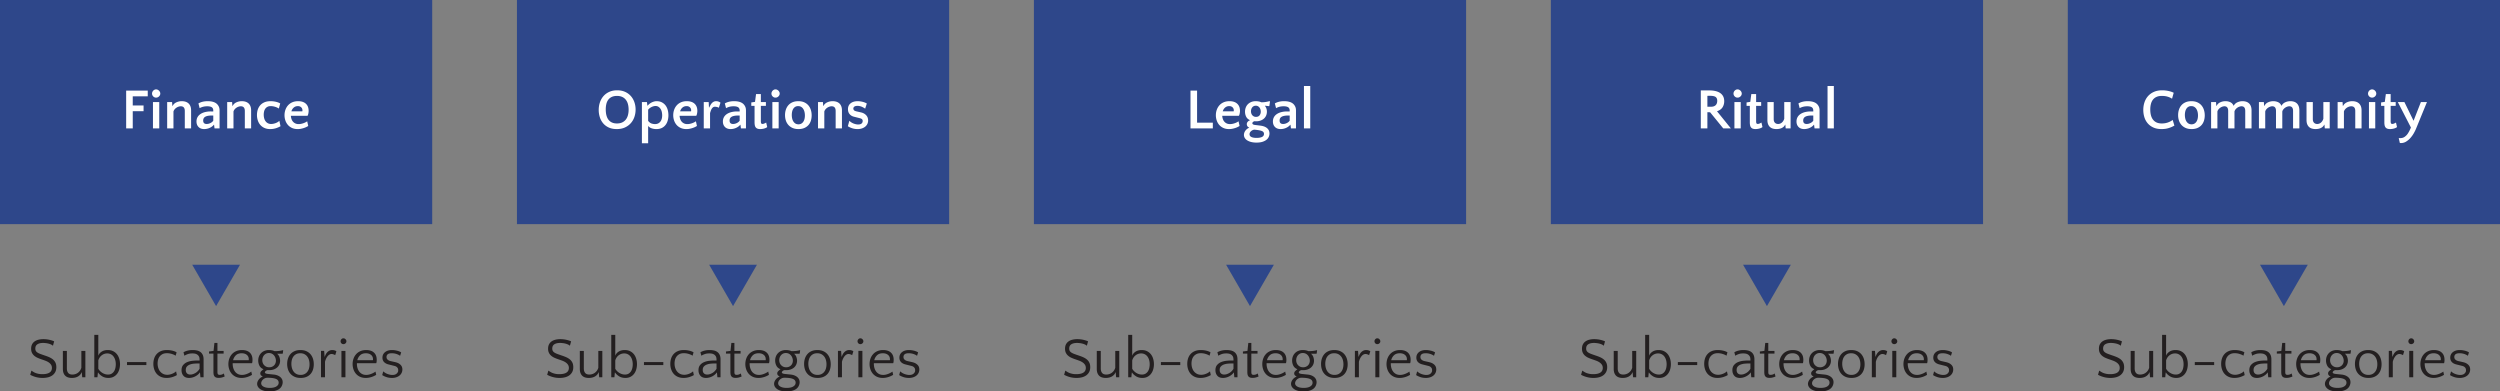 <?xml version="1.0" encoding="UTF-8"?> <svg xmlns="http://www.w3.org/2000/svg" id="Layer_2" viewBox="0 0 785.706 123.027"><rect x="0" y="0" width="785.706" height="123.027" fill="#808080" stroke="none"/><defs><style>.cls-1{fill:#231f20}.cls-1,.cls-2,.cls-3{stroke-width:0}.cls-2{fill:#2e478a}.cls-3{fill:#fff}</style></defs><g id="Layer_1-2"><path class="cls-2" d="M0 0h135.835v70.44H0z"></path><path class="cls-3" d="M45.12 34.95h-3.4v5.4h-2.071V28.47h6.786v1.8h-4.716v2.88h3.401v1.8ZM47.785 29.406c0-.168.033-.33.098-.486a1.416 1.416 0 0 1 .685-.72c.15-.072.314-.107.495-.107.168 0 .329.035.485.107s.297.171.423.297.226.268.298.423c.071.156.107.318.107.486 0 .18-.036.345-.107.495-.072.15-.172.285-.298.406s-.266.213-.423.278c-.156.066-.317.1-.485.1-.349 0-.649-.126-.9-.378s-.378-.552-.378-.9Zm2.267 10.944h-1.98v-8.28h1.98v8.28ZM58.08 40.35v-5.472c0-.984-.42-1.476-1.26-1.476a2.23 2.23 0 0 0-.656.109 2.728 2.728 0 0 0-.675.314c-.217.139-.411.31-.585.513a2.01 2.01 0 0 0-.388.702v5.31h-1.98v-8.28h1.548l.09 1.224h.072a2.392 2.392 0 0 1 1.18-1.125 4.073 4.073 0 0 1 1.718-.369c.396 0 .769.051 1.116.153.348.102.657.267.927.495.27.228.483.528.64.9.155.372.233.828.233 1.368v5.634h-1.98ZM67.423 40.35l-.144-1.133h-.071c-.325.407-.766.734-1.324.98a4.18 4.18 0 0 1-1.7.37c-.757 0-1.35-.22-1.783-.658-.432-.437-.648-1.017-.648-1.737 0-.491.105-.933.315-1.322s.514-.721.91-.99c.396-.271.87-.477 1.421-.622a7.368 7.368 0 0 1 1.855-.216h.773v-.27c0-.468-.15-.81-.45-1.026-.312-.215-.798-.324-1.458-.324-.888 0-1.68.199-2.376.594l-.378-1.494c.804-.468 1.776-.701 2.916-.701 1.2 0 2.112.246 2.736.737.288.229.525.523.711.882.186.36.28.792.28 1.297v5.634h-1.585Zm-2.466-1.386c.384 0 .768-.093 1.152-.278.384-.187.69-.435.918-.748v-1.637h-.342c-.984 0-1.701.126-2.151.378-.45.252-.675.654-.675 1.206 0 .72.366 1.079 1.098 1.079ZM76.945 40.35v-5.472c0-.984-.42-1.476-1.26-1.476a2.23 2.23 0 0 0-.657.109 2.728 2.728 0 0 0-.675.314c-.217.139-.411.31-.585.513a2.01 2.01 0 0 0-.388.702v5.31H71.4v-8.28h1.549l.09 1.224h.072a2.392 2.392 0 0 1 1.178-1.125 4.073 4.073 0 0 1 1.72-.369c.396 0 .768.051 1.116.153.347.102.657.267.926.495.27.228.484.528.64.9.155.372.233.828.233 1.368v5.634h-1.98ZM87.636 34.122a3.349 3.349 0 0 0-.495-.288 4.782 4.782 0 0 0-.639-.252c-.228-.071-.464-.129-.71-.171s-.478-.063-.694-.063c-.408 0-.753.076-1.035.225a1.95 1.95 0 0 0-.684.594c-.173.246-.3.531-.378.855s-.117.66-.117 1.008c0 .408.048.79.145 1.144.095.353.239.663.431.927.192.263.435.473.729.63s.633.233 1.017.233c.432 0 .891-.087 1.377-.26s.891-.418 1.215-.73l.36 1.692c-.335.217-.794.421-1.376.612a5.932 5.932 0 0 1-1.864.289c-.696 0-1.304-.12-1.827-.36a3.692 3.692 0 0 1-1.296-.964c-.341-.401-.6-.87-.774-1.404a5.456 5.456 0 0 1-.26-1.7c0-.576.08-1.125.242-1.648.163-.521.417-.983.765-1.385.349-.403.792-.72 1.332-.955s1.189-.35 1.944-.35c.577 0 1.14.065 1.693.197.552.133.995.307 1.332.523l-.433 1.601ZM93.684 31.8c1.056 0 1.872.267 2.448.801s.864 1.288.864 2.26c0 .131-.01.273-.027.422-.017.15-.042.297-.072.442-.03.143-.066.272-.108.386a1.411 1.411 0 0 1-.135.28h-5.237c.023.359.09.699.197 1.016.108.319.264.594.469.828.203.235.452.42.747.558a2.4 2.4 0 0 0 1.034.207c.444 0 .915-.083 1.413-.252a4.74 4.74 0 0 0 1.27-.63l.324 1.477a7.61 7.61 0 0 1-.576.314c-.229.114-.487.22-.775.315s-.597.177-.927.244c-.33.065-.675.098-1.035.098-.672 0-1.267-.117-1.782-.35a3.731 3.731 0 0 1-1.296-.954 4.176 4.176 0 0 1-.792-1.396 5.102 5.102 0 0 1-.27-1.656c0-.588.093-1.149.279-1.683.186-.534.459-1.005.82-1.413s.806-.728 1.34-.963 1.143-.35 1.827-.35Zm-.054 1.549c-.504 0-.933.146-1.287.44-.354.295-.61.693-.764 1.197h3.437a.759.759 0 0 0 .027-.126 1.52 1.52 0 0 0 .01-.18c0-.383-.133-.702-.397-.954s-.606-.377-1.026-.377Z"></path><path class="cls-2" d="m75.428 83.2-7.514 13.008-7.506-13.007h15.02Z"></path><path class="cls-1" d="M11.1 109.545c0 .3.057.549.17.747.114.198.295.375.54.53.246.157.558.304.936.442s.831.297 1.36.477c.443.144.882.31 1.313.495.433.186.82.414 1.161.684s.616.606.82 1.008c.204.402.305.89.305 1.467 0 .612-.12 1.134-.359 1.566-.24.432-.559.783-.954 1.053a4.03 4.03 0 0 1-1.368.585c-.517.12-1.051.18-1.603.18-.78 0-1.506-.096-2.178-.288a8.152 8.152 0 0 1-1.746-.702l.378-1.314c.229.156.456.303.685.441.227.138.476.255.747.351.27.096.566.174.89.234s.696.09 1.117.09c.54 0 1.002-.048 1.385-.144.384-.096.697-.23.936-.405.24-.174.414-.38.522-.621.109-.24.163-.498.163-.774 0-.408-.097-.753-.289-1.035a2.728 2.728 0 0 0-.747-.73c-.305-.203-.641-.374-1.007-.512s-.73-.267-1.09-.387a13.137 13.137 0 0 1-1.404-.54 4.202 4.202 0 0 1-1.07-.684 2.825 2.825 0 0 1-.685-.918c-.162-.348-.243-.762-.243-1.242 0-.54.099-.999.297-1.377.198-.378.468-.687.81-.927s.748-.417 1.215-.53.972-.172 1.512-.172c.649 0 1.272.066 1.872.198.6.132 1.11.294 1.53.486l-.377 1.386a2.635 2.635 0 0 0-.676-.423c-.258-.114-.527-.204-.81-.27s-.561-.114-.837-.144a7.255 7.255 0 0 0-.774-.045c-.756 0-1.353.141-1.791.423-.438.282-.656.729-.656 1.34ZM21.018 110.283v5.472c0 .372.045.684.135.936s.21.453.36.603c.15.15.33.258.54.324.21.066.44.099.693.099.3 0 .596-.045.891-.135a2.81 2.81 0 0 0 .819-.405 2.91 2.91 0 0 0 .666-.666c.192-.264.341-.57.45-.918v-5.31h1.26v8.28h-.99l-.144-1.548h-.073c-.155.504-.503.924-1.043 1.26s-1.212.504-2.016.504c-.384 0-.747-.048-1.089-.144-.342-.096-.64-.255-.892-.477s-.453-.516-.602-.882c-.15-.366-.225-.82-.225-1.36v-5.633h1.26ZM34.085 118.779c-.767 0-1.427-.171-1.98-.513-.55-.342-.97-.735-1.259-1.18h-.072l-.145 1.477h-.989v-13.32h1.26v6.588c.155-.516.498-.948 1.026-1.296.527-.348 1.182-.522 1.962-.522.636 0 1.193.12 1.674.36.48.24.879.561 1.197.963.318.402.558.873.72 1.413s.243 1.104.243 1.692c0 .576-.075 1.125-.226 1.647s-.375.98-.674 1.377-.678.714-1.134.954-.99.36-1.603.36Zm-.143-1.062c.456 0 .84-.096 1.152-.288.312-.192.564-.441.756-.747.191-.306.33-.65.414-1.035.083-.384.126-.768.126-1.152 0-.504-.063-.966-.19-1.386a3.358 3.358 0 0 0-.53-1.08c-.228-.3-.51-.534-.846-.702s-.708-.252-1.117-.252c-.635 0-1.209.192-1.718.576-.51.384-.873.918-1.09 1.602v2.646a3.746 3.746 0 0 0 1.35 1.34c.552.319 1.117.478 1.693.478ZM46.001 113.793v.936h-6.084v-.936h6.084ZM55.2 111.795c-.277-.204-.673-.387-1.189-.549s-1.032-.243-1.548-.243c-.528 0-.974.09-1.34.27s-.67.42-.91.72-.414.645-.521 1.035c-.109.39-.162.795-.162 1.215 0 .468.065.918.197 1.35.133.432.327.81.585 1.134.259.324.576.582.954.774s.82.288 1.323.288c.48 0 .975-.102 1.486-.306.51-.204.932-.462 1.268-.774l.252 1.17c-.336.216-.795.42-1.377.612a5.926 5.926 0 0 1-1.862.288c-.696 0-1.306-.12-1.827-.36a3.688 3.688 0 0 1-1.296-.963c-.343-.402-.6-.87-.775-1.405a5.459 5.459 0 0 1-.26-1.7c0-.576.08-1.125.243-1.647.161-.522.416-.984.765-1.386a3.65 3.65 0 0 1 1.332-.955c.54-.233 1.187-.35 1.944-.35.575 0 1.14.066 1.691.198.552.132.996.306 1.332.522l-.305 1.062ZM62.994 118.563l-.145-1.476h-.071a2.89 2.89 0 0 1-.576.648 4.441 4.441 0 0 1-1.755.909c-.342.09-.682.135-1.018.135-.792 0-1.386-.231-1.781-.693-.397-.462-.595-1.041-.595-1.737 0-.684.174-1.23.523-1.638a3.264 3.264 0 0 1 1.277-.918 5.916 5.916 0 0 1 1.594-.396c.557-.06 1.047-.09 1.467-.09h.81v-.216c0-.456-.063-.804-.19-1.044a1.728 1.728 0 0 0-.548-.612 2.066 2.066 0 0 0-.657-.28 4.296 4.296 0 0 0-.927-.08c-.504 0-.948.066-1.332.198a5.9 5.9 0 0 0-1.116.522l-.288-1.08c.803-.468 1.763-.702 2.88-.702.444 0 .864.04 1.26.117.396.078.743.213 1.043.405.349.216.624.522.828.918s.307.888.307 1.476v5.634h-.99Zm-3.187-.846c.492 0 1.015-.156 1.566-.468s1.003-.762 1.35-1.35v-1.674h-.162c-.492 0-.983.018-1.476.054-.492.036-.94.126-1.34.27-.403.144-.73.35-.982.62s-.378.64-.378 1.108c0 .468.13.825.388 1.071s.603.369 1.034.369ZM67.08 111.129h-1.386v-.666l1.422-.18.27-2.502h.953v2.502h1.945v.846h-1.945v5.742c0 .384.057.636.171.756.114.12.291.18.531.18.276 0 .522-.042.739-.126a2.61 2.61 0 0 0 .575-.306l.252.954c-.204.096-.47.192-.8.288-.331.096-.693.144-1.09.144-.384 0-.683-.054-.9-.162a1.14 1.14 0 0 1-.486-.432 1.548 1.548 0 0 1-.207-.603 4.847 4.847 0 0 1-.045-.657v-5.778ZM76.043 110.013c1.056 0 1.872.267 2.448.8.576.535.864 1.288.864 2.26 0 .204-.012.411-.036.62-.024.211-.066.364-.126.46h-6.066v.18c0 .456.06.894.18 1.314.12.42.3.792.54 1.116.24.324.543.582.91.774.365.192.8.288 1.304.288.288 0 .57-.033.846-.099s.54-.15.792-.252.486-.213.702-.333.408-.24.576-.36l.216 1.026a7.394 7.394 0 0 1-.576.315c-.228.114-.48.22-.756.315-.276.096-.58.177-.908.243a5.329 5.329 0 0 1-1.036.099c-.673 0-1.266-.117-1.782-.35a3.716 3.716 0 0 1-1.296-.955 4.142 4.142 0 0 1-.792-1.395 5.078 5.078 0 0 1-.27-1.656c0-.588.093-1.15.28-1.683a4.185 4.185 0 0 1 .818-1.413c.36-.408.807-.729 1.341-.963.533-.234 1.143-.35 1.827-.35Zm-.054 1.008c-.792 0-1.407.207-1.845.621s-.735.933-.89 1.557h4.913a.859.859 0 0 0 .018-.162v-.162c0-.3-.06-.567-.18-.8a1.706 1.706 0 0 0-.486-.586c-.204-.156-.438-.273-.702-.35s-.54-.118-.828-.118ZM82.775 116.016c-.576-.229-.99-.592-1.242-1.09a3.526 3.526 0 0 1-.378-1.614c0-.469.078-.901.234-1.298.155-.396.381-.746.675-1.046s.647-.535 1.061-.702a3.722 3.722 0 0 1 1.413-.253c.313 0 .622.03.927.088.307.058.573.146.802.263.504 0 .975-.025 1.413-.074.438-.05.849-.13 1.233-.241l.09.072-.127.957-.09.087H87.15l-.019.054c.313.25.54.578.685.983.143.405.216.798.216 1.18 0 .393-.076.768-.225 1.126-.15.357-.369.67-.657.938s-.646.483-1.071.644c-.426.16-.915.241-1.467.241h-.613c-.252.084-.44.198-.566.341s-.19.264-.19.36c0 .119.082.224.244.313.162.09.423.153.783.189l1.746.18c.396.036.765.116 1.106.242.342.126.64.287.892.485s.452.436.603.717.224.602.224.96c0 .348-.078.704-.233 1.07a2.52 2.52 0 0 1-.702.942c-.313.263-.744.478-1.296.646-.552.168-1.189.251-1.908.251a6.59 6.59 0 0 1-1.647-.188c-.486-.126-.894-.3-1.225-.52a2.481 2.481 0 0 1-.755-.765 1.742 1.742 0 0 1-.261-.916c0-.239.048-.476.143-.709.096-.233.223-.452.378-.655.157-.204.34-.384.55-.54.21-.155.429-.275.656-.358v-.071c-.492-.228-.737-.54-.737-.938 0-.252.093-.48.278-.684.187-.204.417-.403.694-.595v-.072Zm1.26 2.705c-.277 0-.532.053-.765.159-.234.105-.439.24-.612.405-.174.164-.313.35-.414.555a1.366 1.366 0 0 0-.154.608c0 .447.243.802.73 1.067.486.264 1.142.396 1.97.396.397 0 .766-.034 1.108-.101s.636-.17.882-.311.441-.312.585-.514c.144-.201.215-.443.215-.724 0-.55-.29-.944-.873-1.182-.582-.24-1.472-.358-2.672-.358Zm.576-3.29c.336 0 .633-.057.89-.171.258-.114.478-.264.658-.45s.318-.405.414-.657.144-.516.144-.792-.049-.558-.144-.846-.238-.55-.423-.783a2.035 2.035 0 0 0-1.647-.783 1.9 1.9 0 0 0-.909.207c-.259.138-.474.315-.648.53s-.303.457-.387.721a2.597 2.597 0 0 0-.126.792c0 .276.045.546.135.81.09.264.227.501.414.711.185.21.414.381.684.513.27.132.585.198.945.198ZM94.421 110.013c.732 0 1.362.123 1.89.369.528.246.963.576 1.306.99.341.414.593.888.756 1.422.162.534.243 1.095.243 1.683s-.081 1.143-.243 1.665-.412.978-.748 1.368c-.336.39-.765.699-1.287.927-.522.228-1.136.342-1.844.342-.733 0-1.366-.12-1.9-.36s-.974-.56-1.323-.963a3.921 3.921 0 0 1-.773-1.395c-.168-.528-.252-1.086-.252-1.674s.084-1.146.252-1.674c.168-.528.423-.993.764-1.395.342-.402.778-.72 1.305-.954.528-.234 1.146-.35 1.854-.35Zm.054 7.812c.48 0 .897-.09 1.251-.27.354-.18.648-.423.882-.729a3.02 3.02 0 0 0 .513-1.062c.108-.402.163-.825.163-1.269 0-.456-.058-.894-.171-1.314a3.233 3.233 0 0 0-.532-1.107c-.24-.318-.543-.573-.909-.765s-.8-.288-1.304-.288c-.493 0-.912.09-1.261.27-.348.18-.636.42-.863.72-.229.3-.397.651-.504 1.053a4.857 4.857 0 0 0-.162 1.269c0 .456.056.894.17 1.314.114.42.289.792.522 1.116.234.324.534.582.9.774s.801.288 1.305.288ZM105.347 111.615a3.528 3.528 0 0 0-.576-.261 1.716 1.716 0 0 0-.558-.1c-.24 0-.468.067-.684.199s-.414.312-.594.54-.339.492-.478.792c-.137.3-.242.612-.314.936v4.842h-1.26v-8.28h.99l.144 1.818h.072c.083-.276.194-.54.333-.792.138-.252.306-.474.504-.666.197-.192.423-.345.675-.46.252-.113.54-.17.864-.17.228 0 .468.04.72.117.252.078.431.177.54.297l-.378 1.188ZM107.038 107.259c0-.24.087-.456.261-.648a.831.831 0 0 1 .64-.288c.24 0 .456.096.647.288.193.192.288.408.288.648a.828.828 0 0 1-.288.639.938.938 0 0 1-.647.261.87.87 0 0 1-.64-.261.869.869 0 0 1-.26-.64Zm1.53 11.304h-1.259v-8.28h1.26v8.28ZM115.084 110.013c1.056 0 1.872.267 2.448.8.576.535.864 1.288.864 2.26 0 .204-.012.411-.036.62-.024.211-.066.364-.126.46h-6.066v.18c0 .456.06.894.18 1.314.12.42.3.792.54 1.116.24.324.543.582.91.774.365.192.8.288 1.304.288.288 0 .57-.033.846-.099s.54-.15.792-.252.486-.213.702-.333.408-.24.576-.36l.216 1.026a7.394 7.394 0 0 1-.576.315c-.228.114-.48.22-.756.315-.276.096-.58.177-.908.243a5.329 5.329 0 0 1-1.036.099c-.673 0-1.266-.117-1.782-.35a3.716 3.716 0 0 1-1.296-.955 4.142 4.142 0 0 1-.792-1.395 5.078 5.078 0 0 1-.27-1.656c0-.588.093-1.15.28-1.683a4.185 4.185 0 0 1 .818-1.413c.36-.408.807-.729 1.341-.963.533-.234 1.143-.35 1.827-.35Zm-.054 1.008c-.792 0-1.406.207-1.845.621s-.735.933-.89 1.557h4.913a.859.859 0 0 0 .018-.162v-.162c0-.3-.06-.567-.18-.8a1.706 1.706 0 0 0-.486-.586c-.204-.156-.438-.273-.702-.35s-.54-.118-.828-.118ZM123.113 111.02c-.576 0-.993.106-1.251.316s-.387.495-.387.855c0 .12.018.246.054.378a.903.903 0 0 0 .207.369c.101.114.24.222.414.324s.405.183.693.243l1.277.288c.504.108.91.255 1.215.44.307.187.543.388.711.604.168.216.28.435.333.657a2.464 2.464 0 0 1-.143 1.665 2.46 2.46 0 0 1-.649.846c-.28.24-.627.429-1.034.566a4.25 4.25 0 0 1-1.368.207c-.637 0-1.225-.092-1.765-.278s-.971-.393-1.296-.621l.325-1.17a4.04 4.04 0 0 0 1.44.863c.527.18 1.001.27 1.422.27.6 0 1.056-.146 1.368-.44.312-.294.468-.603.468-.927a4.42 4.42 0 0 0-.019-.37c-.011-.137-.06-.278-.143-.422s-.21-.28-.378-.406-.408-.224-.72-.296l-1.728-.433c-.396-.095-.72-.221-.972-.377a2.2 2.2 0 0 1-.594-.513 1.756 1.756 0 0 1-.307-.594 2.33 2.33 0 0 1-.09-.64c0-.73.273-1.316.82-1.754.546-.438 1.274-.657 2.186-.657.468 0 .973.063 1.512.189.54.126.996.309 1.368.549l-.341 1.08c-.24-.204-.597-.39-1.072-.558a4.63 4.63 0 0 0-1.556-.252Z"></path><path class="cls-2" d="M162.468 0h135.835v70.44H162.468z"></path><path class="cls-3" d="M193.962 28.38c.937 0 1.765.162 2.485.487a5.27 5.27 0 0 1 1.818 1.322c.491.558.863 1.203 1.115 1.935s.378 1.501.378 2.305c0 .792-.123 1.556-.368 2.295a5.694 5.694 0 0 1-1.116 1.962 5.488 5.488 0 0 1-1.855 1.368c-.737.341-1.598.512-2.583.512-.96 0-1.794-.161-2.502-.485s-1.296-.762-1.763-1.314a5.563 5.563 0 0 1-1.053-1.917 7.422 7.422 0 0 1-.352-2.295c0-.852.13-1.653.387-2.404.259-.75.633-1.403 1.125-1.962s1.099-.998 1.818-1.322c.72-.324 1.542-.487 2.466-.487Zm-.09 10.423c.66 0 1.221-.111 1.684-.333.461-.223.843-.528 1.143-.918s.518-.85.657-1.377a6.685 6.685 0 0 0 .207-1.693c0-.648-.072-1.236-.217-1.764a3.83 3.83 0 0 0-.665-1.368c-.3-.384-.682-.68-1.144-.89-.461-.21-1.004-.316-1.628-.316-.636 0-1.18.106-1.63.315-.45.21-.816.502-1.097.873a3.583 3.583 0 0 0-.612 1.332 7.212 7.212 0 0 0-.19 1.71c0 1.465.3 2.569.9 3.312.6.744 1.464 1.116 2.592 1.116ZM206.346 31.8c.649 0 1.206.124 1.675.37.468.245.854.573 1.16.98.307.409.531.88.676 1.413.144.535.216 1.09.216 1.665 0 .589-.075 1.146-.226 1.674-.15.529-.38.99-.692 1.386a3.321 3.321 0 0 1-1.17.937c-.469.227-1.027.341-1.674.341-.54 0-1.042-.078-1.504-.234s-.831-.407-1.106-.756v5.455h-1.962V32.07h1.584l.143 1.133h.073a3.929 3.929 0 0 1 1.26-.999c.251-.126.51-.225.774-.296.264-.073.521-.108.773-.108Zm-.323 1.512c-.18 0-.378.027-.595.081a3.324 3.324 0 0 0-.638.234 3.67 3.67 0 0 0-.603.37 2.328 2.328 0 0 0-.486.485v3.51c.36.444.728.724 1.106.837.379.115.724.171 1.035.171.397 0 .736-.071 1.018-.215.281-.144.515-.34.702-.585.185-.247.323-.534.413-.865.09-.33.136-.686.136-1.07 0-.36-.04-.717-.117-1.072a2.957 2.957 0 0 0-.378-.945c-.174-.276-.394-.5-.658-.674s-.576-.262-.935-.262ZM215.85 31.8c1.056 0 1.872.268 2.448.801.576.535.865 1.288.865 2.26 0 .132-.01.273-.028.423s-.042.297-.072.44-.066.273-.108.388a1.42 1.42 0 0 1-.135.278h-5.238c.024.36.09.7.198 1.018.108.317.264.593.469.827.203.235.452.42.747.558.294.138.638.207 1.034.207.444 0 .915-.083 1.413-.252a4.74 4.74 0 0 0 1.27-.63l.324 1.476a7.564 7.564 0 0 1-.577.315c-.228.115-.486.22-.774.315a7.753 7.753 0 0 1-.927.244c-.33.065-.675.098-1.035.098-.672 0-1.267-.117-1.782-.35-.516-.235-.948-.553-1.296-.955s-.611-.867-.792-1.395a5.104 5.104 0 0 1-.27-1.656c0-.588.093-1.149.279-1.683a4.202 4.202 0 0 1 .82-1.413 3.79 3.79 0 0 1 1.34-.963c.534-.234 1.143-.35 1.827-.35Zm-.054 1.549c-.504 0-.933.147-1.287.44-.354.295-.61.693-.764 1.198h3.437a.754.754 0 0 0 .027-.127c.006-.047.01-.108.01-.18 0-.383-.133-.702-.397-.954s-.606-.377-1.026-.377ZM225.911 33.87c-.12-.095-.305-.173-.557-.233s-.468-.09-.649-.09a.98.98 0 0 0-.593.17 1.664 1.664 0 0 0-.414.45c-.12.187-.222.4-.306.64-.084.24-.162.485-.235.737v4.807h-1.979v-8.28h1.548l.09 1.728h.072c.12-.253.246-.498.378-.738a3.35 3.35 0 0 1 .45-.64c.168-.185.362-.335.585-.45.222-.113.483-.17.783-.17.48 0 .93.155 1.35.467l-.523 1.603ZM232.86 40.35l-.144-1.133h-.071c-.324.407-.766.735-1.323.98a4.188 4.188 0 0 1-1.701.37c-.756 0-1.35-.22-1.783-.657-.431-.438-.647-1.017-.647-1.738 0-.491.104-.932.314-1.322.21-.39.514-.72.91-.99s.87-.477 1.422-.621 1.17-.217 1.854-.217h.773v-.27c0-.467-.15-.81-.45-1.025-.311-.216-.798-.325-1.458-.325-.887 0-1.68.199-2.376.595l-.378-1.495c.804-.467 1.777-.701 2.916-.701 1.2 0 2.113.246 2.737.738.288.228.524.522.71.881.186.36.28.792.28 1.297v5.634h-1.584Zm-2.465-1.386c.384 0 .767-.092 1.151-.278s.69-.435.918-.748v-1.637h-.341c-.985 0-1.702.126-2.152.378-.45.252-.675.654-.675 1.206 0 .72.367 1.08 1.099 1.08ZM237.144 33.276h-1.026v-1.08l1.17-.18.324-2.448h1.511v2.503h1.584v1.205h-1.584v4.753c0 .36.037.602.109.729.072.126.21.189.414.189.155 0 .311-.03.468-.09.156-.06.383-.174.684-.342l.323 1.422c-.227.192-.548.345-.962.459s-.826.17-1.233.17c-.36 0-.657-.047-.891-.144-.234-.095-.417-.236-.55-.422s-.22-.411-.269-.675a4.879 4.879 0 0 1-.072-.883v-5.166ZM242.453 29.407c0-.168.034-.33.1-.487a1.41 1.41 0 0 1 .684-.72c.15-.072.314-.107.495-.107.168 0 .329.035.485.108.156.071.297.17.423.296s.226.268.298.423c.071.156.107.319.107.487 0 .18-.036.344-.107.494-.072.15-.172.286-.298.405-.126.12-.266.213-.423.28-.156.066-.317.098-.485.098-.349 0-.649-.126-.9-.378s-.378-.551-.378-.9Zm2.268 10.943h-1.98v-8.28h1.98v8.28ZM250.895 31.8c.732 0 1.362.124 1.89.37.528.245.963.576 1.305.99s.594.888.756 1.422c.162.534.243 1.095.243 1.683s-.08 1.143-.243 1.665-.414.978-.756 1.367c-.342.39-.774.7-1.296.928-.522.227-1.136.341-1.844.341-.733 0-1.363-.12-1.891-.36s-.966-.56-1.313-.963a3.911 3.911 0 0 1-.775-1.395c-.168-.527-.252-1.085-.252-1.673s.084-1.146.252-1.675c.168-.527.423-.992.766-1.395.342-.402.776-.72 1.304-.954.528-.234 1.146-.35 1.854-.35Zm.036 7.273c.348 0 .651-.076.91-.225s.47-.354.638-.613c.168-.257.291-.554.37-.89s.116-.69.116-1.062c0-.385-.042-.753-.126-1.107s-.213-.666-.386-.936a2.06 2.06 0 0 0-.658-.648c-.263-.162-.582-.243-.954-.243-.347 0-.647.075-.9.225-.252.15-.46.35-.62.603-.162.252-.282.546-.36.882s-.118.69-.118 1.062c0 .384.04.752.117 1.106s.204.67.378.945c.174.277.393.495.658.658.263.162.576.243.935.243ZM262.631 40.35v-5.472c0-.984-.42-1.476-1.26-1.476a2.23 2.23 0 0 0-.657.109 2.747 2.747 0 0 0-.674.314c-.217.139-.412.31-.585.513a2.005 2.005 0 0 0-.388.702v5.31h-1.98v-8.28h1.548l.09 1.224h.072a2.392 2.392 0 0 1 1.179-1.125 4.066 4.066 0 0 1 1.719-.369c.396 0 .768.051 1.116.153s.657.267.927.495c.27.228.483.528.64.9.155.372.233.828.233 1.368v5.634h-1.98ZM269.454 33.276c-.396 0-.706.075-.927.225a.728.728 0 0 0-.333.64c0 .18.063.345.19.495s.392.273.8.368l1.277.288c.505.108.91.265 1.216.469.306.204.546.426.72.666s.29.486.35.738.091.485.091.702c0 .384-.079.74-.234 1.07-.156.33-.378.616-.666.855-.288.24-.637.43-1.044.567a4.25 4.25 0 0 1-1.368.207c-.636 0-1.224-.092-1.764-.278s-.973-.394-1.296-.622l.468-1.71c.407.396.866.69 1.377.882.51.193.98.288 1.413.288.456 0 .804-.099 1.044-.297.24-.198.36-.47.36-.818a.754.754 0 0 0-.18-.514c-.12-.137-.36-.254-.72-.35l-1.729-.433c-.407-.095-.74-.234-.999-.413a2.335 2.335 0 0 1-.61-.603 2.035 2.035 0 0 1-.308-.694 3.133 3.133 0 0 1-.08-.683c0-.805.282-1.425.846-1.864.564-.438 1.296-.656 2.195-.656.47 0 .973.063 1.513.189s.996.309 1.368.548l-.522 1.62c-.24-.191-.576-.387-1.008-.584a3.416 3.416 0 0 0-1.44-.298Z"></path><path class="cls-2" d="m237.896 83.2-7.515 13.008-7.506-13.007h15.02Z"></path><path class="cls-1" d="M173.569 109.544c0 .3.056.55.17.747.114.198.295.375.54.531.246.156.558.303.936.442.378.137.831.297 1.36.477.443.143.881.309 1.313.494.433.187.82.414 1.161.684s.615.606.82 1.009c.204.402.305.89.305 1.467 0 .611-.12 1.133-.36 1.565-.24.433-.558.784-.953 1.054a4.03 4.03 0 0 1-1.369.585c-.516.12-1.05.18-1.602.18-.78 0-1.506-.097-2.178-.288a8.152 8.152 0 0 1-1.746-.702l.378-1.314c.229.155.456.303.685.44.227.139.476.255.747.352.27.096.566.173.89.234s.696.09 1.117.09c.54 0 1.002-.049 1.385-.145.384-.095.697-.23.936-.404.24-.174.414-.381.522-.622.109-.24.162-.497.162-.773 0-.408-.096-.753-.288-1.036a2.728 2.728 0 0 0-.747-.729c-.305-.203-.641-.374-1.008-.512s-.73-.267-1.089-.388a13.137 13.137 0 0 1-1.404-.54 4.202 4.202 0 0 1-1.071-.684 2.825 2.825 0 0 1-.684-.918c-.162-.347-.243-.761-.243-1.241 0-.54.099-1 .297-1.377.198-.379.468-.687.81-.928.342-.24.748-.416 1.215-.53s.972-.172 1.512-.172c.648 0 1.271.067 1.872.198.6.133 1.11.294 1.53.486l-.378 1.386a2.635 2.635 0 0 0-.675-.423c-.258-.114-.528-.203-.81-.27s-.561-.114-.837-.143a7.255 7.255 0 0 0-.774-.046c-.756 0-1.353.142-1.791.424-.438.281-.656.729-.656 1.34ZM183.487 110.283v5.471c0 .372.045.684.135.936s.21.453.36.603c.15.15.329.259.54.324.209.066.44.1.692.1.3 0 .597-.046.892-.136a2.81 2.81 0 0 0 .818-.405 2.91 2.91 0 0 0 .666-.665c.193-.265.342-.57.45-.919v-5.31h1.26v8.28h-.989l-.144-1.548h-.073c-.155.504-.504.924-1.044 1.26s-1.212.504-2.015.504c-.384 0-.747-.048-1.09-.144-.341-.096-.639-.254-.89-.477s-.454-.516-.603-.882c-.15-.366-.225-.819-.225-1.359v-5.634h1.26ZM196.554 118.778c-.767 0-1.428-.17-1.98-.513-.551-.342-.971-.734-1.26-1.179h-.072l-.144 1.476h-.99v-13.32h1.26v6.589c.156-.517.499-.948 1.027-1.296.527-.348 1.181-.522 1.962-.522.636 0 1.193.12 1.674.36.48.24.879.56 1.197.962.317.403.558.873.72 1.414s.243 1.104.243 1.691c0 .577-.075 1.125-.226 1.647s-.375.981-.675 1.377-.677.715-1.133.955-.99.36-1.603.36Zm-.143-1.062c.456 0 .84-.095 1.152-.287.311-.192.563-.442.756-.747.191-.307.33-.651.414-1.036.083-.384.126-.767.126-1.152 0-.504-.064-.965-.19-1.386a3.358 3.358 0 0 0-.53-1.08c-.228-.3-.51-.534-.847-.702s-.708-.252-1.116-.252c-.635 0-1.209.192-1.719.576-.51.384-.873.918-1.088 1.602v2.646a3.746 3.746 0 0 0 1.35 1.341c.551.318 1.115.477 1.692.477ZM208.47 113.792v.936h-6.084v-.936h6.084ZM217.668 111.794c-.276-.203-.673-.386-1.188-.548s-1.032-.244-1.548-.244c-.528 0-.975.09-1.34.27s-.67.42-.91.72-.414.646-.521 1.035c-.109.39-.163.796-.163 1.216 0 .467.066.918.198 1.35.132.431.327.81.585 1.133.258.324.576.582.954.774s.82.288 1.323.288c.48 0 .975-.102 1.485-.306.51-.203.933-.462 1.269-.774l.252 1.17c-.336.216-.795.42-1.377.612a5.926 5.926 0 0 1-1.862.288c-.697 0-1.306-.12-1.827-.36a3.688 3.688 0 0 1-1.296-.963c-.343-.402-.6-.87-.775-1.404a5.459 5.459 0 0 1-.26-1.7c0-.577.08-1.126.243-1.648.16-.522.416-.984.764-1.386a3.65 3.65 0 0 1 1.332-.954c.54-.234 1.188-.35 1.945-.35.575 0 1.14.065 1.691.197.552.132.996.306 1.332.522l-.306 1.062ZM225.462 118.562l-.144-1.476h-.072a2.89 2.89 0 0 1-.576.648 4.441 4.441 0 0 1-1.755.91c-.341.09-.681.134-1.017.134-.792 0-1.386-.23-1.781-.693-.397-.462-.595-1.04-.595-1.737 0-.684.174-1.23.522-1.638a3.264 3.264 0 0 1 1.278-.918 5.916 5.916 0 0 1 1.593-.396c.558-.06 1.047-.09 1.467-.09h.81v-.216c0-.455-.063-.804-.189-1.044a1.728 1.728 0 0 0-.548-.612 2.066 2.066 0 0 0-.658-.279 4.296 4.296 0 0 0-.926-.08c-.504 0-.949.065-1.332.197a5.9 5.9 0 0 0-1.117.522l-.288-1.08c.804-.468 1.764-.701 2.88-.701.444 0 .864.039 1.26.116.397.078.744.214 1.044.405.348.216.624.522.828.918s.307.889.307 1.477v5.633h-.99Zm-3.186-.846c.492 0 1.014-.156 1.566-.468s1.002-.761 1.35-1.35v-1.673h-.162c-.493 0-.984.018-1.476.053-.492.036-.94.126-1.34.27-.403.144-.73.351-.982.621s-.378.64-.378 1.107c0 .469.129.825.388 1.072.257.246.602.368 1.034.368ZM229.548 111.128h-1.385v-.666l1.421-.18.27-2.502h.954v2.503h1.944v.845h-1.944v5.742c0 .385.057.637.171.756.114.12.291.18.531.18.276 0 .522-.041.739-.125a2.61 2.61 0 0 0 .575-.307l.252.954c-.204.097-.471.192-.801.289-.33.095-.693.144-1.089.144-.384 0-.684-.055-.9-.163a1.14 1.14 0 0 1-.486-.432 1.548 1.548 0 0 1-.207-.603 4.847 4.847 0 0 1-.045-.656v-5.779ZM238.512 110.013c1.056 0 1.872.267 2.447.8.577.535.865 1.287.865 2.26 0 .204-.012.41-.036.62-.024.21-.066.364-.126.46h-6.066v.18c0 .456.06.893.18 1.313.12.42.3.793.54 1.117.24.323.543.582.91.774.364.192.8.288 1.304.288.288 0 .57-.033.845-.1.277-.065.54-.15.792-.251s.487-.213.703-.333.408-.24.576-.36l.216 1.026a7.394 7.394 0 0 1-.577.315c-.227.114-.48.219-.756.314-.275.097-.579.177-.908.244a5.329 5.329 0 0 1-1.035.098c-.673 0-1.267-.117-1.782-.35a3.716 3.716 0 0 1-1.296-.954 4.142 4.142 0 0 1-.792-1.396 5.078 5.078 0 0 1-.27-1.656c0-.588.092-1.149.279-1.683a4.185 4.185 0 0 1 .82-1.412c.358-.409.806-.73 1.34-.964.533-.234 1.142-.35 1.827-.35Zm-.055 1.007c-.792 0-1.406.207-1.844.621s-.736.934-.89 1.558h4.913a.859.859 0 0 0 .018-.162v-.163c0-.3-.06-.566-.18-.8a1.706 1.706 0 0 0-.486-.586c-.204-.156-.439-.272-.702-.35s-.54-.118-.828-.118ZM245.244 116.016c-.577-.229-.99-.592-1.243-1.091a3.526 3.526 0 0 1-.378-1.614c0-.468.079-.901.235-1.298.155-.396.38-.745.675-1.045s.647-.535 1.061-.703a3.722 3.722 0 0 1 1.413-.252c.313 0 .621.029.927.087.307.059.573.147.802.263.504 0 .974-.024 1.413-.073.437-.05.849-.13 1.232-.242l.09.073-.126.957-.09.086h-1.637l-.019.054c.313.25.54.578.685.983.143.405.215.798.215 1.18 0 .393-.075.769-.224 1.126-.15.358-.37.67-.657.939s-.646.482-1.072.643c-.425.161-.915.242-1.466.242h-.613c-.252.084-.44.197-.566.34s-.19.264-.19.36c0 .12.081.224.244.314.162.09.422.153.783.188l1.746.18c.395.036.764.117 1.106.242.342.126.64.288.892.485s.452.437.602.718.225.601.225.96c0 .348-.078.703-.233 1.069a2.52 2.52 0 0 1-.703.942c-.312.263-.744.479-1.295.647-.552.167-1.189.25-1.909.25a6.59 6.59 0 0 1-1.646-.188c-.486-.126-.895-.3-1.225-.52a2.481 2.481 0 0 1-.756-.764 1.742 1.742 0 0 1-.26-.916c0-.24.048-.476.143-.71.096-.233.223-.452.378-.655.156-.204.34-.383.55-.539.209-.156.429-.275.656-.359v-.07c-.492-.229-.737-.541-.737-.938 0-.252.093-.48.278-.685.187-.204.417-.402.694-.595v-.071Zm1.26 2.705c-.277 0-.532.052-.765.158-.235.106-.439.241-.613.406-.173.164-.312.349-.414.555a1.366 1.366 0 0 0-.153.608c0 .446.243.802.73 1.066.486.264 1.142.397 1.97.397.397 0 .766-.034 1.108-.101s.635-.171.881-.312.442-.311.585-.513c.145-.202.216-.444.216-.725 0-.55-.29-.944-.873-1.182-.582-.239-1.472-.357-2.673-.357Zm.576-3.29c.335 0 .632-.057.89-.172.258-.114.478-.264.657-.45s.319-.405.414-.657.145-.515.145-.792c0-.276-.049-.557-.145-.845s-.237-.55-.423-.784a2.032 2.032 0 0 0-1.648-.783 1.9 1.9 0 0 0-.907.207c-.259.138-.475.316-.649.531s-.302.456-.386.72a2.597 2.597 0 0 0-.126.793c0 .276.045.546.134.81.09.263.228.5.415.71.185.21.414.382.683.513.27.133.585.198.946.198ZM256.89 110.013c.732 0 1.361.123 1.89.368.528.246.963.577 1.305.99.342.415.594.889.756 1.422.162.535.243 1.096.243 1.683s-.08 1.144-.243 1.666-.41.978-.747 1.367c-.336.39-.765.7-1.287.927-.522.228-1.137.342-1.845.342-.732 0-1.365-.12-1.899-.36s-.975-.56-1.323-.963a3.921 3.921 0 0 1-.774-1.395c-.168-.527-.252-1.085-.252-1.673s.084-1.146.252-1.675c.168-.527.423-.992.765-1.395.342-.402.777-.72 1.305-.954.528-.234 1.146-.35 1.854-.35Zm.054 7.812c.48 0 .897-.09 1.25-.27.355-.18.65-.424.883-.73a3.02 3.02 0 0 0 .513-1.061c.108-.402.162-.826.162-1.27 0-.455-.057-.893-.17-1.313a3.233 3.233 0 0 0-.532-1.107c-.24-.318-.543-.573-.909-.765s-.8-.288-1.305-.288c-.492 0-.912.09-1.26.27-.348.18-.636.42-.864.72-.228.3-.396.65-.504 1.052a4.857 4.857 0 0 0-.162 1.27c0 .456.057.893.171 1.313.114.42.288.792.522 1.117.234.323.534.582.9.774s.801.288 1.305.288ZM267.816 111.614a3.528 3.528 0 0 0-.576-.26 1.716 1.716 0 0 0-.558-.1c-.24 0-.469.067-.685.199s-.414.312-.593.54-.34.492-.478.792c-.138.3-.242.611-.314.936v4.841h-1.26v-8.28h.99l.144 1.819h.072c.083-.276.194-.54.333-.792.138-.252.306-.475.504-.666.197-.192.423-.345.675-.46.252-.113.54-.17.864-.17.227 0 .468.039.72.116.252.078.431.177.54.297l-.378 1.188ZM269.507 107.258c0-.24.087-.455.261-.648a.831.831 0 0 1 .64-.288c.239 0 .456.096.647.288.192.193.288.408.288.648a.828.828 0 0 1-.288.64.938.938 0 0 1-.647.26.87.87 0 0 1-.64-.26.869.869 0 0 1-.26-.64Zm1.53 11.304h-1.26v-8.28h1.26v8.28ZM277.553 110.013c1.056 0 1.872.267 2.448.8.576.535.864 1.287.864 2.26 0 .204-.012.41-.036.62-.024.21-.066.364-.126.46h-6.066v.18c0 .456.06.893.18 1.313.12.42.3.793.54 1.117.24.323.543.582.91.774.364.192.8.288 1.304.288.288 0 .57-.033.846-.1.276-.065.54-.15.792-.251s.486-.213.702-.333.408-.24.576-.36l.216 1.026a7.394 7.394 0 0 1-.576.315c-.228.114-.48.219-.756.314-.276.097-.58.177-.909.244a5.329 5.329 0 0 1-1.035.098c-.673 0-1.266-.117-1.782-.35a3.716 3.716 0 0 1-1.296-.954 4.142 4.142 0 0 1-.792-1.396 5.078 5.078 0 0 1-.27-1.656c0-.588.092-1.149.279-1.683a4.185 4.185 0 0 1 .82-1.412c.359-.409.806-.73 1.34-.964.533-.234 1.143-.35 1.827-.35Zm-.055 1.007c-.792 0-1.406.207-1.844.621s-.736.934-.89 1.558h4.913a.859.859 0 0 0 .018-.162v-.163c0-.3-.06-.566-.18-.8a1.706 1.706 0 0 0-.486-.586c-.204-.156-.439-.272-.702-.35s-.54-.118-.828-.118ZM285.582 111.02c-.577 0-.994.105-1.251.315s-.387.495-.387.855c0 .12.017.246.053.378a.903.903 0 0 0 .207.37c.102.114.24.221.415.323s.405.184.693.243l1.277.288c.504.108.91.255 1.215.441.307.187.543.387.711.603.168.216.28.435.333.657.055.223.081.43.081.621 0 .373-.075.72-.224 1.044a2.46 2.46 0 0 1-.649.846c-.281.24-.627.43-1.034.567a4.25 4.25 0 0 1-1.368.207c-.637 0-1.225-.093-1.765-.279s-.972-.393-1.296-.62l.324-1.17a4.04 4.04 0 0 0 1.44.863c.528.18 1.002.27 1.423.27.6 0 1.055-.147 1.368-.44.311-.295.468-.604.468-.928a4.42 4.42 0 0 0-.019-.369c-.012-.138-.06-.279-.143-.423s-.21-.279-.378-.405-.409-.225-.72-.297l-1.729-.432c-.395-.096-.72-.222-.971-.378a2.2 2.2 0 0 1-.594-.513 1.756 1.756 0 0 1-.307-.594 2.33 2.33 0 0 1-.09-.639c0-.731.273-1.316.82-1.755.546-.438 1.274-.657 2.186-.657.468 0 .973.063 1.512.19.54.125.996.308 1.368.548l-.342 1.08c-.24-.204-.596-.39-1.07-.558a4.63 4.63 0 0 0-1.557-.252Z"></path><path class="cls-2" d="M324.936 0h135.835v70.44H324.936z"></path><path class="cls-3" d="M376.221 38.55h4.95v1.8h-7.02V28.47h2.07v10.08ZM386.391 31.8c1.056 0 1.872.267 2.448.801.576.534.865 1.287.865 2.259 0 .132-.01.273-.028.423s-.042.297-.072.441-.065.273-.107.387a1.42 1.42 0 0 1-.136.279h-5.237c.023.36.09.7.197 1.017.108.318.264.594.469.828.203.234.452.42.747.558.294.138.638.207 1.034.207.444 0 .915-.084 1.413-.252a4.74 4.74 0 0 0 1.27-.63l.324 1.476a7.564 7.564 0 0 1-.576.315c-.229.114-.487.22-.775.315a7.753 7.753 0 0 1-.927.243c-.33.065-.675.099-1.035.099-.672 0-1.267-.117-1.782-.351-.516-.234-.948-.552-1.296-.954s-.611-.867-.792-1.395a5.104 5.104 0 0 1-.27-1.656c0-.588.093-1.15.279-1.683a4.202 4.202 0 0 1 .82-1.413 3.79 3.79 0 0 1 1.34-.963c.534-.234 1.143-.351 1.827-.351Zm-.054 1.548c-.504 0-.933.147-1.287.44-.354.295-.61.694-.764 1.198h3.437a.754.754 0 0 0 .027-.126c.006-.048.01-.108.01-.18 0-.384-.133-.702-.397-.954s-.606-.378-1.026-.378ZM392.817 37.74c-.54-.228-.93-.582-1.17-1.062s-.36-1.002-.36-1.566c0-.468.078-.906.234-1.314.156-.408.38-.76.675-1.053s.648-.525 1.062-.693.885-.252 1.413-.252c.312 0 .621.03.927.088.306.058.573.146.8.263.505 0 .964-.034 1.378-.101.414-.068.812-.157 1.197-.268l.162.126-.198 1.368-.09.09-1.278-.144-.018.054c.408.516.612 1.122.612 1.818 0 .42-.075.813-.225 1.179-.15.366-.369.684-.657.954s-.645.486-1.07.648c-.427.162-.91.243-1.45.243-.132 0-.237-.003-.315-.01a2.97 2.97 0 0 0-.225-.008c-.204.072-.36.165-.467.279a.511.511 0 0 0-.163.35c0 .133.066.247.198.343.133.096.336.162.612.198l1.746.216a5.23 5.23 0 0 1 1.108.252c.341.12.641.282.899.486s.459.45.603.738c.144.288.216.618.216.99s-.078.732-.234 1.08a2.445 2.445 0 0 1-.737.918c-.337.264-.76.474-1.27.63-.51.156-1.125.234-1.845.234a6.74 6.74 0 0 1-1.683-.19 4.244 4.244 0 0 1-1.233-.512 2.332 2.332 0 0 1-.765-.765 1.828 1.828 0 0 1-.26-.945c0-.24.041-.477.125-.711.084-.234.201-.45.352-.648.15-.198.323-.375.521-.53.198-.157.411-.27.64-.343v-.072c-.277-.12-.469-.282-.576-.486a1.264 1.264 0 0 1-.163-.594c0-.252.084-.486.252-.702.168-.216.408-.384.72-.504v-.072Zm1.368 3.006c-.408.072-.756.243-1.044.513s-.432.579-.432.927c0 .384.189.672.567.864.378.192.927.288 1.647.288.708 0 1.272-.099 1.692-.297.42-.198.63-.519.63-.963 0-.432-.234-.738-.702-.918-.468-.18-1.254-.318-2.358-.414Zm.558-4.014c.492 0 .864-.159 1.116-.477.252-.318.378-.705.378-1.16 0-.217-.03-.436-.09-.658a1.823 1.823 0 0 0-.288-.603 1.591 1.591 0 0 0-.495-.441 1.363 1.363 0 0 0-.693-.17c-.252 0-.474.05-.666.152-.192.102-.351.237-.477.405s-.219.357-.279.567c-.06.21-.09.423-.09.64 0 .215.033.428.1.638.065.21.164.396.296.558s.297.294.495.396.429.153.693.153ZM405.723 40.35l-.144-1.134h-.072c-.324.408-.765.735-1.323.981a4.188 4.188 0 0 1-1.701.369c-.756 0-1.35-.219-1.782-.657-.432-.438-.648-1.017-.648-1.737 0-.492.105-.933.315-1.323.21-.39.513-.72.909-.99s.87-.477 1.422-.62 1.17-.217 1.854-.217h.774v-.27c0-.468-.15-.81-.45-1.026-.312-.216-.798-.324-1.459-.324-.887 0-1.68.198-2.376.594l-.377-1.494c.803-.468 1.776-.702 2.916-.702 1.2 0 2.112.246 2.736.738.288.228.524.522.71.882.186.36.28.792.28 1.296v5.634h-1.584Zm-2.466-1.386c.384 0 .768-.093 1.152-.279s.69-.435.918-.747V36.3h-.342c-.984 0-1.701.126-2.151.378-.45.252-.675.654-.675 1.206 0 .72.366 1.08 1.098 1.08ZM411.788 40.35h-1.98V27.03h1.98v13.32Z"></path><path class="cls-2" d="m400.363 83.2-7.515 13.008-7.506-13.007h15.02Z"></path><path class="cls-1" d="M336.036 109.544c0 .3.057.55.171.747.114.198.294.375.54.531.246.156.558.303.936.442.378.137.831.297 1.36.477.443.143.881.309 1.313.494.432.187.82.414 1.16.684s.616.606.82 1.009c.204.402.306.89.306 1.467 0 .611-.12 1.133-.36 1.565-.24.433-.558.784-.954 1.054a4.03 4.03 0 0 1-1.368.585c-.516.12-1.05.18-1.602.18-.78 0-1.506-.097-2.178-.288a8.152 8.152 0 0 1-1.746-.702l.378-1.314c.228.155.456.303.684.44.228.139.477.255.747.352.27.096.567.173.891.234s.695.09 1.116.09c.54 0 1.002-.049 1.386-.145.384-.095.696-.23.935-.404.24-.174.415-.381.523-.622.108-.24.162-.497.162-.773 0-.408-.097-.753-.288-1.036a2.728 2.728 0 0 0-.747-.729c-.306-.203-.642-.374-1.008-.512s-.73-.267-1.089-.388a13.137 13.137 0 0 1-1.404-.54 4.202 4.202 0 0 1-1.071-.684 2.825 2.825 0 0 1-.684-.918c-.162-.347-.243-.761-.243-1.241 0-.54.098-1 .297-1.377.198-.379.467-.687.81-.928.342-.24.747-.416 1.215-.53s.972-.172 1.512-.172c.648 0 1.271.067 1.872.198.6.133 1.11.294 1.53.486l-.378 1.386a2.635 2.635 0 0 0-.676-.423c-.257-.114-.527-.203-.81-.27s-.56-.114-.836-.143a7.255 7.255 0 0 0-.775-.046c-.755 0-1.352.142-1.79.424-.438.281-.657.729-.657 1.34ZM345.954 110.283v5.471c0 .372.045.684.135.936s.21.453.36.603c.15.15.33.259.54.324.21.066.441.1.693.1.3 0 .597-.046.892-.136a2.81 2.81 0 0 0 .818-.405 2.91 2.91 0 0 0 .666-.665c.193-.265.342-.57.45-.919v-5.31h1.26v8.28h-.99l-.144-1.548h-.072c-.155.504-.504.924-1.044 1.26s-1.212.504-2.015.504c-.384 0-.748-.048-1.09-.144-.341-.096-.639-.254-.891-.477s-.453-.516-.603-.882c-.15-.366-.224-.819-.224-1.359v-5.634h1.26ZM359.022 118.778c-.768 0-1.428-.17-1.98-.513-.551-.342-.971-.734-1.26-1.179h-.072l-.144 1.476h-.99v-13.32h1.26v6.589c.156-.517.498-.948 1.027-1.296.527-.348 1.181-.522 1.962-.522.635 0 1.193.12 1.673.36s.88.56 1.198.962c.317.403.557.873.72 1.414s.243 1.104.243 1.691c0 .577-.076 1.125-.226 1.647s-.375.981-.675 1.377-.677.715-1.134.955-.99.36-1.602.36Zm-.144-1.062c.456 0 .84-.095 1.153-.287.311-.192.563-.442.756-.747.19-.307.33-.651.414-1.036.083-.384.126-.767.126-1.152 0-.504-.064-.965-.19-1.386a3.358 3.358 0 0 0-.531-1.08c-.228-.3-.51-.534-.846-.702s-.708-.252-1.116-.252c-.636 0-1.209.192-1.719.576-.51.384-.873.918-1.089 1.602v2.646a3.746 3.746 0 0 0 1.35 1.341c.552.318 1.116.477 1.692.477ZM370.938 113.792v.936h-6.084v-.936h6.084ZM380.136 111.794c-.276-.203-.673-.386-1.188-.548s-1.032-.244-1.548-.244c-.529 0-.975.09-1.341.27s-.669.42-.91.72-.413.646-.52 1.035c-.11.39-.163.796-.163 1.216 0 .467.066.918.197 1.35.133.431.328.81.585 1.133.26.324.577.582.955.774s.819.288 1.323.288c.48 0 .974-.102 1.485-.306.51-.203.933-.462 1.269-.774l.252 1.17c-.336.216-.795.42-1.377.612a5.926 5.926 0 0 1-1.863.288c-.696 0-1.305-.12-1.827-.36a3.688 3.688 0 0 1-1.296-.963c-.342-.402-.6-.87-.774-1.404a5.459 5.459 0 0 1-.26-1.7c0-.577.08-1.126.243-1.648.16-.522.416-.984.764-1.386a3.65 3.65 0 0 1 1.332-.954c.54-.234 1.188-.35 1.944-.35.576 0 1.14.065 1.692.197s.996.306 1.332.522l-.306 1.062ZM387.93 118.562l-.144-1.476h-.072a2.89 2.89 0 0 1-.576.648 4.441 4.441 0 0 1-1.755.91c-.342.09-.681.134-1.017.134-.792 0-1.386-.23-1.782-.693-.396-.462-.594-1.04-.594-1.737 0-.684.174-1.23.522-1.638a3.264 3.264 0 0 1 1.278-.918 5.916 5.916 0 0 1 1.593-.396c.558-.06 1.047-.09 1.467-.09h.81v-.216c0-.455-.063-.804-.189-1.044a1.728 1.728 0 0 0-.549-.612 2.066 2.066 0 0 0-.657-.279 4.296 4.296 0 0 0-.927-.08c-.503 0-.948.065-1.332.197a5.9 5.9 0 0 0-1.116.522l-.288-1.08c.804-.468 1.764-.701 2.88-.701.444 0 .864.039 1.26.116.396.078.744.214 1.044.405.348.216.624.522.828.918s.306.889.306 1.477v5.633h-.99Zm-3.186-.846c.492 0 1.014-.156 1.566-.468s1.002-.761 1.35-1.35v-1.673h-.163c-.492 0-.983.018-1.475.053-.492.036-.94.126-1.34.27-.403.144-.73.351-.982.621s-.378.64-.378 1.107c0 .469.129.825.387 1.072.258.246.603.368 1.035.368ZM392.016 111.128h-1.386v-.666l1.422-.18.27-2.502h.954v2.503h1.944v.845h-1.944v5.742c0 .385.056.637.17.756.115.12.292.18.532.18.275 0 .521-.041.738-.125a2.61 2.61 0 0 0 .575-.307l.252.954c-.204.097-.47.192-.8.289-.33.095-.693.144-1.09.144-.383 0-.683-.055-.9-.163a1.14 1.14 0 0 1-.485-.432 1.548 1.548 0 0 1-.207-.603 4.847 4.847 0 0 1-.045-.656v-5.779ZM400.98 110.013c1.056 0 1.872.267 2.447.8.576.535.864 1.287.864 2.26 0 .204-.011.41-.036.62-.023.21-.065.364-.126.46h-6.065v.18c0 .456.06.893.18 1.313.12.42.3.793.54 1.117.24.323.543.582.909.774.365.192.8.288 1.305.288.288 0 .57-.033.845-.1.277-.065.54-.15.792-.251s.487-.213.702-.333.409-.24.577-.36l.215 1.026a7.394 7.394 0 0 1-.576.315c-.227.114-.48.219-.756.314-.275.097-.579.177-.908.244a5.329 5.329 0 0 1-1.035.098c-.673 0-1.267-.117-1.782-.35a3.716 3.716 0 0 1-1.296-.954 4.142 4.142 0 0 1-.792-1.396 5.078 5.078 0 0 1-.27-1.656c0-.588.092-1.149.279-1.683a4.185 4.185 0 0 1 .819-1.412c.36-.409.807-.73 1.34-.964.534-.234 1.143-.35 1.828-.35Zm-.055 1.007c-.792 0-1.406.207-1.844.621s-.736.934-.891 1.558h4.914a.859.859 0 0 0 .018-.162v-.163c0-.3-.06-.566-.18-.8a1.706 1.706 0 0 0-.486-.586c-.205-.156-.439-.272-.703-.35s-.54-.118-.828-.118ZM407.711 116.016c-.576-.229-.99-.592-1.242-1.091a3.526 3.526 0 0 1-.378-1.614c0-.468.078-.901.235-1.298.155-.396.38-.745.674-1.045s.648-.535 1.062-.703a3.722 3.722 0 0 1 1.413-.252c.313 0 .621.029.927.087.307.059.573.147.802.263.504 0 .974-.024 1.413-.073.437-.05.848-.13 1.232-.242l.09.073-.126.957-.09.086h-1.637l-.02.054c.313.25.54.578.686.983.143.405.215.798.215 1.18 0 .393-.075.769-.224 1.126-.15.358-.37.67-.657.939s-.646.482-1.072.643c-.426.161-.915.242-1.467.242h-.612c-.252.084-.44.197-.566.34s-.19.264-.19.36c0 .12.081.224.243.314.163.09.423.153.784.188l1.746.18c.395.036.764.117 1.106.242.342.126.64.288.892.485s.452.437.602.718.225.601.225.96c0 .348-.078.703-.234 1.069a2.52 2.52 0 0 1-.702.942c-.312.263-.744.479-1.296.647-.551.167-1.188.25-1.908.25a6.59 6.59 0 0 1-1.646-.188c-.487-.126-.895-.3-1.225-.52a2.481 2.481 0 0 1-.756-.764 1.742 1.742 0 0 1-.26-.916c0-.24.047-.476.143-.71.096-.233.223-.452.378-.655.156-.204.339-.383.55-.539.209-.156.429-.275.656-.359v-.07c-.492-.229-.737-.541-.737-.938 0-.252.093-.48.278-.685.187-.204.417-.402.693-.595v-.071Zm1.26 2.705c-.276 0-.531.052-.765.158-.234.106-.438.241-.612.406-.174.164-.312.349-.414.555a1.366 1.366 0 0 0-.153.608c0 .446.243.802.73 1.066.486.264 1.142.397 1.97.397.397 0 .766-.034 1.107-.101s.636-.171.882-.312.442-.311.585-.513c.145-.202.216-.444.216-.725 0-.55-.291-.944-.873-1.182-.582-.239-1.473-.357-2.673-.357Zm.576-3.29c.336 0 .633-.057.89-.172.259-.114.478-.264.658-.45s.318-.405.414-.657.145-.515.145-.792c0-.276-.05-.557-.145-.845s-.237-.55-.423-.784a2.032 2.032 0 0 0-1.647-.783 1.9 1.9 0 0 0-.908.207c-.26.138-.475.316-.649.531s-.302.456-.386.72a2.597 2.597 0 0 0-.126.793c0 .276.044.546.134.81.09.263.228.5.414.71.186.21.415.382.684.513.27.133.585.198.945.198ZM419.358 110.013c.731 0 1.361.123 1.89.368.528.246.962.577 1.305.99.342.415.594.889.756 1.422.162.535.243 1.096.243 1.683s-.08 1.144-.243 1.666-.411.978-.747 1.367c-.336.39-.766.7-1.287.927-.523.228-1.137.342-1.845.342-.732 0-1.365-.12-1.9-.36s-.974-.56-1.323-.963a3.921 3.921 0 0 1-.773-1.395c-.168-.527-.252-1.085-.252-1.673s.084-1.146.252-1.675c.168-.527.423-.992.765-1.395.341-.402.777-.72 1.304-.954.529-.234 1.147-.35 1.855-.35Zm.053 7.812c.481 0 .898-.09 1.251-.27.355-.18.649-.424.882-.73a3.02 3.02 0 0 0 .514-1.061c.107-.402.162-.826.162-1.27 0-.455-.058-.893-.17-1.313a3.233 3.233 0 0 0-.532-1.107c-.24-.318-.543-.573-.91-.765s-.8-.288-1.304-.288c-.492 0-.912.09-1.26.27-.348.18-.636.42-.864.72-.228.3-.396.65-.504 1.052a4.857 4.857 0 0 0-.162 1.27c0 .456.057.893.171 1.313.113.42.288.792.521 1.117.235.323.535.582.9.774s.802.288 1.306.288ZM430.284 111.614a3.528 3.528 0 0 0-.577-.26 1.716 1.716 0 0 0-.557-.1c-.24 0-.469.067-.685.199s-.414.312-.594.54-.338.492-.477.792c-.138.3-.242.611-.315.936v4.841h-1.26v-8.28h.99l.144 1.819h.073c.083-.276.194-.54.333-.792.137-.252.305-.475.504-.666.197-.192.423-.345.674-.46.252-.113.54-.17.865-.17.227 0 .468.039.72.116.251.078.431.177.54.297l-.378 1.188ZM431.975 107.258c0-.24.087-.455.26-.648a.831.831 0 0 1 .64-.288c.24 0 .456.096.648.288.192.193.288.408.288.648a.828.828 0 0 1-.288.64.938.938 0 0 1-.648.26.87.87 0 0 1-.64-.26.869.869 0 0 1-.26-.64Zm1.53 11.304h-1.26v-8.28h1.26v8.28ZM440.02 110.013c1.057 0 1.873.267 2.448.8.576.535.864 1.287.864 2.26 0 .204-.011.41-.036.62-.023.21-.065.364-.126.46h-6.065v.18c0 .456.06.893.18 1.313.12.42.3.793.54 1.117.24.323.543.582.909.774.365.192.8.288 1.305.288.288 0 .57-.033.845-.1.277-.065.54-.15.792-.251s.487-.213.702-.333.409-.24.577-.36l.215 1.026a7.394 7.394 0 0 1-.576.315c-.227.114-.48.219-.756.314-.275.097-.579.177-.908.244a5.329 5.329 0 0 1-1.035.098c-.673 0-1.267-.117-1.782-.35a3.716 3.716 0 0 1-1.296-.954 4.142 4.142 0 0 1-.792-1.396 5.078 5.078 0 0 1-.27-1.656c0-.588.092-1.149.279-1.683a4.185 4.185 0 0 1 .819-1.412c.36-.409.806-.73 1.34-.964.534-.234 1.143-.35 1.828-.35Zm-.054 1.007c-.792 0-1.406.207-1.844.621s-.736.934-.891 1.558h4.914a.859.859 0 0 0 .018-.162v-.163c0-.3-.06-.566-.18-.8a1.706 1.706 0 0 0-.486-.586c-.205-.156-.439-.272-.703-.35s-.54-.118-.828-.118ZM448.05 111.02c-.577 0-.994.105-1.252.315s-.386.495-.386.855c0 .12.017.246.053.378a.903.903 0 0 0 .207.37c.102.114.24.221.414.323s.406.184.694.243l1.277.288c.504.108.91.255 1.215.441.306.187.543.387.71.603.169.216.28.435.334.657.054.223.08.43.08.621 0 .373-.074.72-.224 1.044a2.46 2.46 0 0 1-.648.846c-.281.24-.627.43-1.034.567a4.25 4.25 0 0 1-1.369.207c-.636 0-1.224-.093-1.764-.279s-.972-.393-1.296-.62l.324-1.17a4.04 4.04 0 0 0 1.44.863c.528.18 1.002.27 1.422.27.6 0 1.056-.147 1.369-.44.311-.295.467-.604.467-.928a4.42 4.42 0 0 0-.018-.369c-.012-.138-.06-.279-.144-.423s-.21-.279-.378-.405-.408-.225-.72-.297l-1.728-.432c-.395-.096-.72-.222-.972-.378a2.2 2.2 0 0 1-.593-.513 1.756 1.756 0 0 1-.307-.594 2.33 2.33 0 0 1-.09-.639c0-.731.273-1.316.82-1.755.545-.438 1.274-.657 2.186-.657.468 0 .973.063 1.512.19.54.125.996.308 1.368.548l-.342 1.08c-.24-.204-.597-.39-1.071-.558a4.63 4.63 0 0 0-1.557-.252Z"></path><path class="cls-2" d="M487.403 0h135.835v70.44H487.403z"></path><path class="cls-3" d="M537.448 35.274h-.406c-.137 0-.285-.006-.44-.018v5.094h-2.07V28.416h2.646c1.535 0 2.705.29 3.51.868.804.58 1.206 1.423 1.206 2.533 0 .705-.175 1.337-.522 1.898-.348.56-.93.978-1.746 1.253l4.356 5.382h-2.395l-4.14-5.076Zm-.09-5.166h-.342c-.133 0-.27.006-.414.018v3.42h1.115c.648 0 1.14-.162 1.477-.486.336-.324.504-.786.504-1.386 0-.54-.165-.936-.496-1.188-.33-.252-.945-.378-1.844-.378ZM544.81 29.406c0-.168.033-.33.099-.486a1.41 1.41 0 0 1 .684-.72c.15-.072.315-.108.495-.108.168 0 .33.036.486.108.156.072.297.171.423.297s.225.267.298.423c.07.156.107.318.107.486 0 .18-.036.345-.107.495-.073.15-.172.285-.298.405-.126.12-.267.213-.423.279-.156.066-.318.099-.486.099-.348 0-.648-.126-.9-.378s-.378-.552-.378-.9Zm2.268 10.944h-1.98v-8.28h1.98v8.28ZM549.939 33.276h-1.026v-1.08l1.17-.18.324-2.448h1.511v2.502h1.584v1.206h-1.584v4.752c0 .36.036.603.109.73.072.125.21.188.414.188.155 0 .311-.03.468-.09.156-.06.383-.174.684-.342l.323 1.422c-.227.192-.548.345-.962.459s-.826.17-1.233.17c-.36 0-.657-.047-.891-.143-.234-.096-.417-.237-.55-.423s-.221-.41-.269-.675a4.879 4.879 0 0 1-.072-.882v-5.166ZM557.446 32.07v5.382c0 .492.129.867.386 1.125.258.258.591.387 1 .387.42 0 .803-.14 1.152-.423.347-.282.605-.687.773-1.215V32.07h1.998v8.28h-1.548l-.108-1.152h-.071c-.133.276-.301.501-.505.675a2.518 2.518 0 0 1-.675.414 3.399 3.399 0 0 1-.765.216 4.935 4.935 0 0 1-.774.063c-.396 0-.765-.048-1.107-.144-.341-.096-.642-.255-.9-.477s-.462-.516-.612-.882c-.15-.366-.225-.819-.225-1.36V32.07h1.98ZM570.279 40.35l-.145-1.134h-.071c-.324.408-.766.735-1.323.981a4.188 4.188 0 0 1-1.702.369c-.755 0-1.35-.219-1.782-.657-.431-.438-.647-1.017-.647-1.737 0-.492.104-.933.314-1.323.21-.39.514-.72.91-.99s.87-.477 1.421-.62 1.17-.217 1.855-.217h.773v-.27c0-.468-.15-.81-.45-1.026-.311-.216-.798-.324-1.458-.324-.888 0-1.68.198-2.376.594l-.378-1.494c.804-.468 1.777-.702 2.916-.702 1.2 0 2.113.246 2.737.738.288.228.524.522.71.882.186.36.28.792.28 1.296v5.634h-1.584Zm-2.466-1.386c.384 0 .768-.093 1.151-.279s.69-.435.918-.747V36.3h-.341c-.985 0-1.702.126-2.152.378-.45.252-.675.654-.675 1.206 0 .72.366 1.08 1.099 1.08ZM576.344 40.35h-1.98V27.03h1.98v13.32Z"></path><path class="cls-2" d="m562.832 83.2-7.515 13.008L547.81 83.2h15.02Z"></path><path class="cls-1" d="M498.503 109.544c0 .3.057.55.171.747.114.198.294.375.54.531.245.156.558.303.936.442.378.137.83.297 1.36.477.443.143.88.309 1.313.494.432.187.819.414 1.16.684s.616.606.82 1.009c.204.402.306.89.306 1.467 0 .611-.12 1.133-.36 1.565-.24.433-.558.784-.954 1.054a4.03 4.03 0 0 1-1.368.585c-.517.12-1.05.18-1.603.18-.78 0-1.505-.097-2.177-.288a8.152 8.152 0 0 1-1.746-.702l.378-1.314c.228.155.456.303.684.44.228.139.477.255.747.352.27.096.567.173.89.234s.696.09 1.117.09c.54 0 1.002-.049 1.386-.145.384-.095.696-.23.935-.404.24-.174.414-.381.523-.622.108-.24.162-.497.162-.773 0-.408-.097-.753-.288-1.036a2.728 2.728 0 0 0-.747-.729c-.306-.203-.642-.374-1.008-.512s-.73-.267-1.089-.388a13.137 13.137 0 0 1-1.404-.54 4.202 4.202 0 0 1-1.072-.684 2.825 2.825 0 0 1-.683-.918c-.162-.347-.243-.761-.243-1.241 0-.54.098-1 .296-1.377.199-.379.468-.687.811-.928.342-.24.747-.416 1.215-.53s.971-.172 1.511-.172c.649 0 1.272.067 1.873.198.6.133 1.109.294 1.53.486l-.378 1.386a2.635 2.635 0 0 0-.676-.423c-.258-.114-.527-.203-.81-.27s-.56-.114-.836-.143a7.255 7.255 0 0 0-.775-.046c-.756 0-1.352.142-1.79.424-.438.281-.657.729-.657 1.34ZM508.421 110.283v5.471c0 .372.045.684.135.936s.21.453.36.603c.15.15.33.259.54.324.21.066.44.1.693.1.3 0 .597-.046.892-.136a2.81 2.81 0 0 0 .818-.405 2.91 2.91 0 0 0 .666-.665c.192-.265.342-.57.45-.919v-5.31h1.26v8.28h-.99l-.144-1.548h-.072c-.155.504-.504.924-1.044 1.26s-1.212.504-2.016.504c-.383 0-.747-.048-1.089-.144-.341-.096-.64-.254-.891-.477s-.453-.516-.603-.882c-.15-.366-.224-.819-.224-1.359v-5.634h1.26ZM521.489 118.778c-.768 0-1.428-.17-1.98-.513-.552-.342-.972-.734-1.26-1.179h-.072l-.144 1.476h-.99v-13.32h1.26v6.589c.155-.517.498-.948 1.026-1.296.528-.348 1.182-.522 1.962-.522.636 0 1.194.12 1.674.36s.88.56 1.197.962c.318.403.558.873.72 1.414s.243 1.104.243 1.691c0 .577-.075 1.125-.225 1.647s-.375.981-.675 1.377-.678.715-1.134.955-.99.36-1.602.36Zm-.144-1.062c.456 0 .84-.095 1.152-.287.312-.192.564-.442.756-.747.192-.307.33-.651.414-1.036.083-.384.126-.767.126-1.152 0-.504-.063-.965-.19-1.386a3.358 3.358 0 0 0-.53-1.08c-.228-.3-.51-.534-.846-.702s-.708-.252-1.116-.252c-.636 0-1.21.192-1.719.576-.51.384-.873.918-1.089 1.602v2.646a3.746 3.746 0 0 0 1.35 1.341c.551.318 1.116.477 1.692.477ZM533.405 113.792v.936h-6.084v-.936h6.084ZM542.603 111.794c-.276-.203-.673-.386-1.188-.548s-1.033-.244-1.548-.244c-.529 0-.975.09-1.341.27s-.67.42-.91.72-.414.646-.52 1.035c-.11.39-.163.796-.163 1.216 0 .467.065.918.197 1.35.133.431.327.81.585 1.133.26.324.577.582.954.774s.82.288 1.324.288c.48 0 .974-.102 1.485-.306.51-.203.933-.462 1.269-.774l.252 1.17c-.336.216-.795.42-1.377.612a5.926 5.926 0 0 1-1.863.288c-.696 0-1.305-.12-1.827-.36a3.688 3.688 0 0 1-1.296-.963c-.342-.402-.6-.87-.774-1.404a5.459 5.459 0 0 1-.26-1.7c0-.577.08-1.126.242-1.648.162-.522.416-.984.765-1.386a3.65 3.65 0 0 1 1.332-.954c.54-.234 1.188-.35 1.944-.35.576 0 1.14.065 1.692.197s.996.306 1.332.522l-.306 1.062ZM550.397 118.562l-.145-1.476h-.07a2.89 2.89 0 0 1-.577.648 4.441 4.441 0 0 1-1.755.91c-.342.09-.682.134-1.018.134-.792 0-1.385-.23-1.78-.693-.397-.462-.596-1.04-.596-1.737 0-.684.174-1.23.523-1.638a3.264 3.264 0 0 1 1.277-.918 5.916 5.916 0 0 1 1.594-.396c.558-.06 1.047-.09 1.467-.09h.81v-.216c0-.455-.063-.804-.189-1.044a1.728 1.728 0 0 0-.549-.612 2.066 2.066 0 0 0-.657-.279 4.296 4.296 0 0 0-.927-.08c-.504 0-.948.065-1.332.197a5.9 5.9 0 0 0-1.116.522l-.288-1.08c.804-.468 1.764-.701 2.88-.701.444 0 .864.039 1.26.116.396.078.744.214 1.044.405.348.216.624.522.828.918s.306.889.306 1.477v5.633h-.99Zm-3.187-.846c.493 0 1.015-.156 1.567-.468s1.002-.761 1.35-1.35v-1.673h-.163c-.492 0-.983.018-1.475.053-.492.036-.94.126-1.341.27-.402.144-.73.351-.981.621s-.378.64-.378 1.107c0 .469.129.825.387 1.072.258.246.603.368 1.035.368ZM554.483 111.128h-1.386v-.666l1.422-.18.27-2.502h.954v2.503h1.944v.845h-1.944v5.742c0 .385.056.637.17.756.115.12.291.18.532.18.275 0 .521-.041.738-.125a2.61 2.61 0 0 0 .575-.307l.252.954c-.204.097-.47.192-.8.289-.33.095-.693.144-1.09.144-.383 0-.683-.055-.9-.163a1.14 1.14 0 0 1-.485-.432 1.548 1.548 0 0 1-.207-.603 4.847 4.847 0 0 1-.045-.656v-5.779ZM563.447 110.013c1.055 0 1.872.267 2.447.8.576.535.864 1.287.864 2.26 0 .204-.011.41-.036.62-.023.21-.065.364-.126.46h-6.065v.18c0 .456.06.893.18 1.313.12.42.3.793.54 1.117.24.323.543.582.909.774.365.192.8.288 1.304.288.289 0 .57-.033.846-.1.277-.065.54-.15.792-.251s.486-.213.702-.333.408-.24.576-.36l.216 1.026a7.394 7.394 0 0 1-.576.315c-.228.114-.48.219-.756.314-.275.097-.579.177-.908.244a5.329 5.329 0 0 1-1.035.098c-.673 0-1.267-.117-1.783-.35a3.716 3.716 0 0 1-1.295-.954 4.142 4.142 0 0 1-.792-1.396 5.078 5.078 0 0 1-.27-1.656c0-.588.092-1.149.278-1.683a4.185 4.185 0 0 1 .82-1.412c.36-.409.806-.73 1.34-.964.534-.234 1.143-.35 1.828-.35Zm-.055 1.007c-.792 0-1.406.207-1.845.621s-.735.934-.89 1.558h4.914a.859.859 0 0 0 .017-.162v-.163c0-.3-.06-.566-.18-.8a1.706 1.706 0 0 0-.486-.586c-.204-.156-.438-.272-.702-.35s-.54-.118-.828-.118ZM570.178 116.016c-.576-.229-.99-.592-1.242-1.091a3.526 3.526 0 0 1-.378-1.614c0-.468.078-.901.234-1.298.156-.396.381-.745.675-1.045s.648-.535 1.062-.703a3.722 3.722 0 0 1 1.413-.252c.312 0 .621.029.927.087.306.059.573.147.801.263.504 0 .975-.024 1.414-.073.437-.05.848-.13 1.232-.242l.09.073-.126.957-.09.086h-1.638l-.018.054c.312.25.54.578.684.983.144.405.216.798.216 1.18 0 .393-.075.769-.225 1.126-.15.358-.369.67-.657.939s-.645.482-1.071.643c-.426.161-.915.242-1.467.242h-.612c-.252.084-.44.197-.567.34s-.189.264-.189.36c0 .12.081.224.243.314.162.09.423.153.783.188l1.746.18c.396.036.765.117 1.107.242.342.126.64.288.891.485s.453.437.603.718.225.601.225.96c0 .348-.079.703-.234 1.069a2.52 2.52 0 0 1-.702.942c-.312.263-.744.479-1.296.647-.552.167-1.188.25-1.908.25a6.59 6.59 0 0 1-1.647-.188c-.486-.126-.894-.3-1.224-.52a2.481 2.481 0 0 1-.756-.764 1.742 1.742 0 0 1-.26-.916c0-.24.047-.476.143-.71.096-.233.223-.452.378-.655.156-.204.339-.383.55-.539.209-.156.428-.275.656-.359v-.07c-.492-.229-.737-.541-.737-.938 0-.252.092-.48.278-.685.186-.204.417-.402.693-.595v-.071Zm1.26 2.705c-.276 0-.531.052-.765.158-.234.106-.438.241-.612.406-.174.164-.313.349-.414.555a1.366 1.366 0 0 0-.153.608c0 .446.243.802.73 1.066.485.264 1.142.397 1.97.397.396 0 .765-.034 1.107-.101s.636-.171.882-.312.441-.311.585-.513c.145-.202.216-.444.216-.725 0-.55-.291-.944-.873-1.182-.582-.239-1.473-.357-2.673-.357Zm.576-3.29c.336 0 .633-.057.89-.172.258-.114.478-.264.658-.45s.318-.405.414-.657.144-.515.144-.792c0-.276-.048-.557-.144-.845s-.237-.55-.423-.784a2.032 2.032 0 0 0-1.648-.783 1.9 1.9 0 0 0-.908.207c-.258.138-.474.316-.648.531s-.303.456-.387.72a2.597 2.597 0 0 0-.126.793c0 .276.045.546.135.81.09.263.228.5.414.71.186.21.414.382.684.513.27.133.585.198.945.198ZM581.825 110.013c.731 0 1.36.123 1.89.368.527.246.962.577 1.305.99.342.415.594.889.756 1.422.162.535.243 1.096.243 1.683s-.081 1.144-.243 1.666-.411.978-.747 1.367c-.336.39-.766.7-1.287.927-.523.228-1.137.342-1.845.342-.733 0-1.365-.12-1.9-.36s-.974-.56-1.323-.963a3.921 3.921 0 0 1-.773-1.395c-.168-.527-.252-1.085-.252-1.673s.084-1.146.252-1.675c.168-.527.423-.992.764-1.395.342-.402.778-.72 1.305-.954.528-.234 1.147-.35 1.855-.35Zm.053 7.812c.48 0 .898-.09 1.251-.27.355-.18.649-.424.882-.73a3.02 3.02 0 0 0 .514-1.061c.107-.402.162-.826.162-1.27 0-.455-.058-.893-.171-1.313a3.233 3.233 0 0 0-.531-1.107c-.24-.318-.543-.573-.91-.765s-.8-.288-1.304-.288c-.492 0-.912.09-1.26.27-.349.18-.637.42-.864.72-.229.3-.397.65-.504 1.052a4.857 4.857 0 0 0-.162 1.27c0 .456.056.893.17 1.313.114.42.289.792.522 1.117.235.323.534.582.9.774s.801.288 1.305.288ZM592.75 111.614a3.528 3.528 0 0 0-.576-.26 1.716 1.716 0 0 0-.557-.1c-.24 0-.47.067-.685.199s-.414.312-.594.54-.339.492-.477.792c-.138.3-.242.611-.315.936v4.841h-1.26v-8.28h.99l.144 1.819h.073c.083-.276.194-.54.333-.792.137-.252.305-.475.503-.666.198-.192.423-.345.675-.46.252-.113.54-.17.865-.17.227 0 .467.039.72.116.251.078.43.177.54.297l-.379 1.188ZM594.442 107.258c0-.24.087-.455.26-.648a.831.831 0 0 1 .64-.288c.24 0 .456.096.648.288.192.193.288.408.288.648a.828.828 0 0 1-.288.64.938.938 0 0 1-.648.26.87.87 0 0 1-.64-.26.869.869 0 0 1-.26-.64Zm1.53 11.304h-1.26v-8.28h1.26v8.28ZM602.488 110.013c1.055 0 1.872.267 2.447.8.576.535.864 1.287.864 2.26 0 .204-.011.41-.036.62-.023.21-.065.364-.126.46h-6.065v.18c0 .456.06.893.18 1.313.12.42.3.793.54 1.117.24.323.543.582.909.774.365.192.8.288 1.304.288.289 0 .57-.033.846-.1.277-.065.54-.15.792-.251s.486-.213.702-.333.408-.24.576-.36l.216 1.026a7.394 7.394 0 0 1-.576.315c-.228.114-.48.219-.756.314-.275.097-.579.177-.908.244a5.329 5.329 0 0 1-1.035.098c-.673 0-1.267-.117-1.782-.35a3.716 3.716 0 0 1-1.296-.954 4.142 4.142 0 0 1-.792-1.396 5.078 5.078 0 0 1-.27-1.656c0-.588.092-1.149.278-1.683a4.185 4.185 0 0 1 .82-1.412c.36-.409.806-.73 1.34-.964.534-.234 1.143-.35 1.828-.35Zm-.055 1.007c-.792 0-1.406.207-1.845.621s-.735.934-.89 1.558h4.914a.859.859 0 0 0 .017-.162v-.163c0-.3-.06-.566-.18-.8a1.706 1.706 0 0 0-.486-.586c-.204-.156-.438-.272-.702-.35s-.54-.118-.828-.118ZM610.516 111.02c-.576 0-.993.105-1.251.315s-.387.495-.387.855c0 .12.018.246.054.378a.903.903 0 0 0 .207.37c.102.114.24.221.414.323s.405.184.693.243l1.278.288c.504.108.909.255 1.215.441.306.187.543.387.71.603.168.216.28.435.333.657a2.464 2.464 0 0 1-.144 1.665 2.46 2.46 0 0 1-.647.846c-.282.24-.627.43-1.035.567a4.25 4.25 0 0 1-1.368.207c-.637 0-1.224-.093-1.764-.279s-.972-.393-1.296-.62l.324-1.17a4.04 4.04 0 0 0 1.44.863c.528.18 1.001.27 1.422.27.6 0 1.056-.147 1.368-.44.312-.295.468-.604.468-.928a4.42 4.42 0 0 0-.018-.369c-.012-.138-.06-.279-.144-.423s-.21-.279-.378-.405-.408-.225-.72-.297l-1.728-.432c-.396-.096-.72-.222-.972-.378a2.2 2.2 0 0 1-.594-.513 1.756 1.756 0 0 1-.306-.594 2.33 2.33 0 0 1-.09-.639c0-.731.272-1.316.82-1.755.545-.438 1.274-.657 2.186-.657.468 0 .972.063 1.511.19.54.125.997.308 1.369.548l-.342 1.08c-.24-.204-.597-.39-1.071-.558a4.63 4.63 0 0 0-1.557-.252Z"></path><path class="cls-2" d="M649.871 0h135.835v70.44H649.871z"></path><path class="cls-3" d="M682.635 31.026a4.96 4.96 0 0 0-1.377-.638c-.533-.163-1.142-.244-1.826-.244-.648 0-1.203.102-1.665.307a2.846 2.846 0 0 0-1.125.863c-.288.372-.502.82-.64 1.342s-.207 1.1-.207 1.736c0 1.453.31 2.55.928 3.294.617.744 1.509 1.117 2.673 1.117.72 0 1.377-.108 1.97-.325.595-.215 1.084-.48 1.468-.792l.54 1.783a8.533 8.533 0 0 1-1.738.764c-.677.222-1.442.333-2.295.333-.983 0-1.836-.161-2.555-.486s-1.318-.761-1.791-1.314a5.377 5.377 0 0 1-1.053-1.917 7.661 7.661 0 0 1-.342-2.313c0-.852.126-1.65.378-2.394s.627-1.395 1.125-1.953a5.285 5.285 0 0 1 1.854-1.322c.738-.325 1.598-.487 2.583-.487.648 0 1.295.07 1.944.207.647.138 1.206.327 1.674.568l-.523 1.871ZM688.72 31.8c.732 0 1.361.124 1.89.37.527.245.963.576 1.304.99s.594.888.756 1.422c.163.534.244 1.095.244 1.683s-.082 1.143-.244 1.665-.414.978-.755 1.367c-.342.39-.775.7-1.296.928-.523.227-1.137.341-1.845.341-.732 0-1.362-.12-1.89-.36s-.966-.56-1.314-.963a3.911 3.911 0 0 1-.775-1.395c-.168-.527-.252-1.085-.252-1.673s.084-1.146.252-1.675c.168-.527.423-.992.766-1.395.342-.402.776-.72 1.305-.954.527-.234 1.145-.35 1.853-.35Zm.035 7.273c.348 0 .652-.076.91-.225s.47-.354.638-.613c.168-.257.291-.554.37-.89s.117-.69.117-1.062c0-.385-.042-.753-.126-1.107s-.213-.666-.387-.936a2.06 2.06 0 0 0-.657-.648c-.264-.162-.582-.243-.954-.243-.348 0-.648.075-.9.225-.253.15-.46.35-.621.603-.162.252-.282.546-.36.882s-.118.69-.118 1.062c0 .384.04.752.118 1.106s.204.67.378.945c.173.277.392.495.657.658.263.162.576.243.935.243ZM700.276 40.35v-5.472c0-.984-.39-1.476-1.171-1.476-.191 0-.398.036-.62.109a2.735 2.735 0 0 0-1.225.828 1.809 1.809 0 0 0-.369.701v5.31h-1.98v-8.28h1.549l.09 1.224h.072a2.32 2.32 0 0 1 1.142-1.125 3.865 3.865 0 0 1 1.665-.369c.565 0 1.077.111 1.54.333s.806.603 1.034 1.143c.24-.492.619-.86 1.134-1.107a3.805 3.805 0 0 1 1.657-.369c.383 0 .747.051 1.088.153s.642.267.9.495c.259.228.463.528.612.9.15.372.226.828.226 1.368v5.634h-1.98v-5.472c0-.984-.39-1.476-1.17-1.476-.193 0-.4.036-.622.108a2.695 2.695 0 0 0-1.223.828 1.809 1.809 0 0 0-.37.702v5.31h-1.98ZM715.306 40.35v-5.472c0-.984-.39-1.476-1.17-1.476-.192 0-.4.036-.62.109a2.735 2.735 0 0 0-1.225.828 1.809 1.809 0 0 0-.37.701v5.31h-1.98v-8.28h1.549l.09 1.224h.072a2.32 2.32 0 0 1 1.143-1.125 3.865 3.865 0 0 1 1.665-.369c.564 0 1.077.111 1.539.333s.806.603 1.035 1.143c.24-.492.618-.86 1.134-1.107a3.805 3.805 0 0 1 1.656-.369c.384 0 .747.051 1.089.153s.641.267.9.495c.258.228.462.528.611.9.15.372.226.828.226 1.368v5.634h-1.98v-5.472c0-.984-.39-1.476-1.17-1.476-.193 0-.399.036-.622.108a2.695 2.695 0 0 0-1.223.828 1.809 1.809 0 0 0-.37.702v5.31h-1.979ZM726.88 32.07v5.383c0 .492.128.867.386 1.124.258.259.59.387.999.387.42 0 .804-.14 1.152-.423.348-.281.606-.686.774-1.214V32.07h1.998v8.28h-1.548l-.109-1.152h-.07c-.134.275-.302.5-.506.674a2.518 2.518 0 0 1-.675.414 3.399 3.399 0 0 1-.764.216 4.935 4.935 0 0 1-.775.063c-.395 0-.764-.048-1.106-.144-.342-.095-.643-.254-.9-.476s-.462-.516-.613-.883c-.15-.365-.224-.818-.224-1.359v-5.633h1.98ZM740.217 40.35v-5.472c0-.984-.42-1.476-1.26-1.476a2.23 2.23 0 0 0-.657.109 2.747 2.747 0 0 0-.675.314c-.216.139-.41.31-.585.513a2.005 2.005 0 0 0-.387.702v5.31h-1.98v-8.28h1.548l.09 1.224h.072a2.392 2.392 0 0 1 1.179-1.125 4.066 4.066 0 0 1 1.719-.369c.396 0 .768.051 1.116.153s.657.267.927.495c.27.228.483.528.64.9.155.372.233.828.233 1.368v5.634h-1.98ZM744.23 29.407c0-.168.034-.33.1-.487a1.41 1.41 0 0 1 .684-.72c.15-.072.315-.107.495-.107.168 0 .33.035.486.108.156.071.297.17.423.296s.225.268.297.423c.072.156.108.319.108.487 0 .18-.036.344-.108.494-.072.15-.171.286-.297.405-.126.12-.267.213-.423.28-.157.066-.318.098-.486.098-.348 0-.648-.126-.9-.378s-.378-.551-.378-.9ZM746.5 40.35h-1.98v-8.28h1.98v8.28ZM749.36 33.276h-1.026v-1.08l1.17-.18.325-2.448h1.511v2.503h1.584v1.205h-1.584v4.753c0 .36.036.602.109.729.072.126.21.189.414.189.155 0 .311-.03.467-.09.157-.06.384-.174.685-.342l.323 1.422c-.227.192-.548.345-.963.459s-.825.17-1.232.17c-.36 0-.657-.047-.892-.144-.233-.095-.417-.236-.548-.422s-.222-.411-.27-.675a4.879 4.879 0 0 1-.072-.883v-5.166ZM758.54 37.956l2.304-5.885h1.908l-3.42 8.351c-.168.42-.399.891-.693 1.413s-.642 1.015-1.044 1.476-.854.853-1.36 1.17a3.012 3.012 0 0 1-1.853.469.68.68 0 0 1-.162-.045l-.342-1.548.126.036c.048.011.15.018.306.018.229 0 .453-.025.675-.073a2.1 2.1 0 0 0 .676-.287 3.77 3.77 0 0 0 1.125-1.152c.317-.493.627-1.098.926-1.818l-4.122-8.01h2.07l2.88 5.886Z"></path><path class="cls-2" d="m725.3 83.2-7.515 13.008-7.506-13.007h15.02Z"></path><path class="cls-1" d="M660.971 109.544c0 .3.057.55.171.747.113.198.294.375.54.531.245.156.558.303.935.442.378.137.832.297 1.36.477.443.143.882.309 1.313.494.433.187.82.414 1.162.684s.615.606.819 1.009c.204.402.306.89.306 1.467 0 .611-.12 1.133-.36 1.565-.24.433-.559.784-.954 1.054a4.03 4.03 0 0 1-1.368.585c-.517.12-1.051.18-1.603.18-.78 0-1.506-.097-2.177-.288a8.152 8.152 0 0 1-1.747-.702l.378-1.314c.229.155.457.303.685.44.228.139.477.255.747.352.27.096.567.173.89.234s.696.09 1.117.09c.54 0 1.002-.049 1.386-.145.383-.095.696-.23.935-.404.24-.174.414-.381.523-.622.108-.24.162-.497.162-.773 0-.408-.097-.753-.288-1.036a2.728 2.728 0 0 0-.747-.729c-.306-.203-.642-.374-1.008-.512s-.73-.267-1.09-.388a13.137 13.137 0 0 1-1.403-.54 4.202 4.202 0 0 1-1.072-.684 2.825 2.825 0 0 1-.683-.918c-.162-.347-.244-.761-.244-1.241 0-.54.099-1 .297-1.377.199-.379.468-.687.81-.928.343-.24.748-.416 1.216-.53s.971-.172 1.511-.172c.649 0 1.272.067 1.872.198.6.133 1.11.294 1.53.486l-.377 1.386a2.635 2.635 0 0 0-.676-.423c-.258-.114-.527-.203-.81-.27s-.561-.114-.836-.143a7.255 7.255 0 0 0-.775-.046c-.756 0-1.352.142-1.79.424-.438.281-.657.729-.657 1.34ZM670.89 110.283v5.471c0 .372.044.684.134.936s.21.453.36.603c.15.15.33.259.54.324.21.066.44.1.693.1.3 0 .596-.046.891-.136a2.81 2.81 0 0 0 .819-.405 2.91 2.91 0 0 0 .666-.665c.192-.265.342-.57.45-.919v-5.31h1.26v8.28h-.99l-.144-1.548h-.072c-.156.504-.504.924-1.044 1.26s-1.212.504-2.016.504c-.384 0-.747-.048-1.089-.144-.342-.096-.64-.254-.891-.477s-.453-.516-.603-.882c-.15-.366-.224-.819-.224-1.359v-5.634h1.26ZM683.957 118.778c-.768 0-1.428-.17-1.98-.513-.552-.342-.972-.734-1.26-1.179h-.072l-.145 1.476h-.989v-13.32h1.26v6.589c.155-.517.498-.948 1.026-1.296.528-.348 1.182-.522 1.962-.522.636 0 1.194.12 1.674.36s.879.56 1.197.962c.318.403.558.873.72 1.414s.243 1.104.243 1.691c0 .577-.075 1.125-.225 1.647s-.375.981-.675 1.377-.678.715-1.134.955-.99.36-1.602.36Zm-.144-1.062c.456 0 .84-.095 1.152-.287.312-.192.564-.442.756-.747.191-.307.33-.651.414-1.036.083-.384.126-.767.126-1.152 0-.504-.063-.965-.19-1.386a3.358 3.358 0 0 0-.53-1.08c-.228-.3-.51-.534-.846-.702s-.708-.252-1.116-.252c-.636 0-1.21.192-1.72.576-.509.384-.872.918-1.088 1.602v2.646a3.746 3.746 0 0 0 1.35 1.341c.551.318 1.116.477 1.692.477ZM695.872 113.792v.936h-6.084v-.936h6.084ZM705.07 111.794c-.276-.203-.672-.386-1.188-.548s-1.032-.244-1.548-.244c-.528 0-.974.09-1.34.27s-.67.42-.91.72-.414.646-.521 1.035c-.109.39-.162.796-.162 1.216 0 .467.065.918.197 1.35.133.431.327.81.585 1.133.259.324.576.582.954.774s.82.288 1.323.288c.48 0 .975-.102 1.486-.306.51-.203.932-.462 1.268-.774l.252 1.17c-.336.216-.795.42-1.377.612a5.926 5.926 0 0 1-1.862.288c-.696 0-1.306-.12-1.827-.36a3.688 3.688 0 0 1-1.296-.963c-.343-.402-.6-.87-.774-1.404a5.459 5.459 0 0 1-.261-1.7c0-.577.081-1.126.243-1.648.161-.522.416-.984.765-1.386a3.65 3.65 0 0 1 1.332-.954c.54-.234 1.187-.35 1.944-.35.575 0 1.14.065 1.691.197.552.132.997.306 1.332.522l-.305 1.062ZM712.865 118.562l-.145-1.476h-.071a2.89 2.89 0 0 1-.576.648 4.441 4.441 0 0 1-1.755.91c-.342.09-.682.134-1.018.134-.792 0-1.385-.23-1.781-.693-.397-.462-.595-1.04-.595-1.737 0-.684.174-1.23.523-1.638a3.264 3.264 0 0 1 1.277-.918 5.916 5.916 0 0 1 1.594-.396c.558-.06 1.047-.09 1.467-.09h.81v-.216c0-.455-.063-.804-.19-1.044a1.728 1.728 0 0 0-.548-.612 2.066 2.066 0 0 0-.657-.279 4.296 4.296 0 0 0-.927-.08c-.504 0-.948.065-1.332.197a5.9 5.9 0 0 0-1.116.522l-.288-1.08c.803-.468 1.763-.701 2.88-.701.444 0 .864.039 1.26.116.396.078.744.214 1.043.405.349.216.624.522.828.918s.307.889.307 1.477v5.633h-.99Zm-3.187-.846c.492 0 1.015-.156 1.567-.468s1.002-.761 1.35-1.35v-1.673h-.163c-.492 0-.983.018-1.476.053-.492.036-.939.126-1.34.27-.403.144-.73.351-.982.621s-.378.64-.378 1.107c0 .469.13.825.388 1.072.258.246.603.368 1.034.368ZM716.95 111.128h-1.385v-.666l1.422-.18.27-2.502h.953v2.503h1.945v.845h-1.945v5.742c0 .385.057.637.171.756.115.12.291.18.532.18.275 0 .521-.041.738-.125a2.61 2.61 0 0 0 .575-.307l.252.954c-.204.097-.47.192-.8.289-.33.095-.693.144-1.09.144-.383 0-.683-.055-.9-.163a1.14 1.14 0 0 1-.485-.432 1.548 1.548 0 0 1-.207-.603 4.847 4.847 0 0 1-.045-.656v-5.779ZM725.914 110.013c1.056 0 1.873.267 2.448.8.576.535.864 1.287.864 2.26 0 .204-.012.41-.036.62-.023.21-.065.364-.126.46h-6.065v.18c0 .456.06.893.18 1.313.12.42.3.793.54 1.117.24.323.542.582.908.774.366.192.801.288 1.305.288.288 0 .57-.033.846-.1.276-.065.54-.15.792-.251s.486-.213.702-.333.408-.24.576-.36l.216 1.026a7.394 7.394 0 0 1-.576.315c-.228.114-.48.219-.756.314-.275.097-.58.177-.908.244a5.329 5.329 0 0 1-1.035.098c-.673 0-1.267-.117-1.783-.35a3.716 3.716 0 0 1-1.296-.954 4.142 4.142 0 0 1-.792-1.396 5.078 5.078 0 0 1-.27-1.656c0-.588.093-1.149.28-1.683a4.185 4.185 0 0 1 .819-1.412c.359-.409.806-.73 1.34-.964.534-.234 1.143-.35 1.827-.35Zm-.054 1.007c-.792 0-1.406.207-1.845.621s-.735.934-.89 1.558h4.914a.859.859 0 0 0 .017-.162v-.163c0-.3-.06-.566-.18-.8a1.706 1.706 0 0 0-.486-.586c-.204-.156-.438-.272-.702-.35s-.54-.118-.828-.118ZM732.646 116.016c-.576-.229-.99-.592-1.242-1.091a3.526 3.526 0 0 1-.378-1.614c0-.468.078-.901.234-1.298.156-.396.381-.745.675-1.045s.648-.535 1.062-.703a3.722 3.722 0 0 1 1.413-.252c.312 0 .62.029.926.087.307.059.574.147.802.263.504 0 .975-.024 1.413-.073.438-.05.849-.13 1.233-.242l.09.073-.127.957-.09.086h-1.637l-.019.054c.313.25.54.578.685.983.144.405.216.798.216 1.18 0 .393-.075.769-.225 1.126-.15.358-.369.67-.657.939s-.645.482-1.071.643c-.426.161-.915.242-1.467.242h-.612c-.252.084-.44.197-.567.34s-.19.264-.19.36c0 .12.082.224.244.314.162.09.423.153.783.188l1.746.18c.396.036.765.117 1.107.242.341.126.64.288.891.485s.452.437.603.718.224.601.224.96c0 .348-.078.703-.233 1.069a2.52 2.52 0 0 1-.702.942c-.313.263-.744.479-1.296.647-.552.167-1.189.25-1.908.25a6.59 6.59 0 0 1-1.647-.188c-.486-.126-.894-.3-1.224-.52a2.481 2.481 0 0 1-.756-.764 1.742 1.742 0 0 1-.261-.916c0-.24.048-.476.144-.71.095-.233.222-.452.378-.655.156-.204.338-.383.55-.539.208-.156.428-.275.656-.359v-.07c-.493-.229-.738-.541-.738-.938 0-.252.093-.48.279-.685.186-.204.417-.402.693-.595v-.071Zm1.26 2.705c-.277 0-.531.052-.765.158-.234.106-.438.241-.612.406-.174.164-.313.349-.414.555a1.366 1.366 0 0 0-.154.608c0 .446.244.802.73 1.066s1.143.397 1.97.397c.397 0 .766-.034 1.108-.101s.636-.171.882-.312.441-.311.585-.513c.144-.202.216-.444.216-.725 0-.55-.291-.944-.873-1.182-.582-.239-1.473-.357-2.673-.357Zm.576-3.29c.336 0 .633-.057.89-.172.258-.114.478-.264.658-.45s.318-.405.414-.657.144-.515.144-.792c0-.276-.049-.557-.144-.845s-.238-.55-.423-.784a2.035 2.035 0 0 0-1.648-.783 1.9 1.9 0 0 0-.908.207c-.259.138-.474.316-.648.531s-.303.456-.387.72a2.597 2.597 0 0 0-.126.793c0 .276.045.546.135.81.09.263.227.5.414.71.185.21.414.382.684.513.27.133.585.198.945.198ZM744.292 110.013c.732 0 1.362.123 1.89.368.528.246.963.577 1.306.99.341.415.593.889.756 1.422.162.535.243 1.096.243 1.683s-.081 1.144-.243 1.666-.412.978-.748 1.367c-.335.39-.765.7-1.287.927-.522.228-1.136.342-1.844.342-.733 0-1.366-.12-1.9-.36s-.974-.56-1.323-.963a3.921 3.921 0 0 1-.773-1.395c-.168-.527-.252-1.085-.252-1.673s.084-1.146.252-1.675c.168-.527.423-.992.764-1.395.342-.402.778-.72 1.305-.954.528-.234 1.146-.35 1.854-.35Zm.054 7.812c.48 0 .898-.09 1.251-.27.355-.18.648-.424.882-.73a3.02 3.02 0 0 0 .514-1.061c.107-.402.162-.826.162-1.27 0-.455-.058-.893-.171-1.313a3.233 3.233 0 0 0-.531-1.107c-.24-.318-.543-.573-.91-.765s-.8-.288-1.304-.288c-.493 0-.912.09-1.261.27-.348.18-.636.42-.863.72-.229.3-.397.65-.504 1.052a4.857 4.857 0 0 0-.162 1.27c0 .456.056.893.17 1.313.114.42.289.792.522 1.117.234.323.534.582.9.774s.801.288 1.305.288ZM755.218 111.614a3.528 3.528 0 0 0-.576-.26 1.716 1.716 0 0 0-.558-.1c-.24 0-.468.067-.684.199s-.414.312-.594.54-.339.492-.477.792c-.138.3-.243.611-.315.936v4.841h-1.26v-8.28h.99l.144 1.819h.072c.083-.276.195-.54.333-.792s.306-.475.504-.666c.198-.192.423-.345.675-.46.252-.113.54-.17.864-.17.228 0 .468.039.72.116.252.078.432.177.54.297l-.378 1.188ZM756.91 107.258c0-.24.086-.455.26-.648a.831.831 0 0 1 .64-.288c.24 0 .456.096.647.288.193.193.289.408.289.648a.828.828 0 0 1-.289.64.938.938 0 0 1-.647.26.87.87 0 0 1-.64-.26.869.869 0 0 1-.26-.64Zm1.53 11.304h-1.26v-8.28h1.26v8.28ZM764.956 110.013c1.055 0 1.872.267 2.447.8.576.535.864 1.287.864 2.26 0 .204-.012.41-.036.62-.023.21-.065.364-.126.46h-6.065v.18c0 .456.06.893.18 1.313.12.42.3.793.54 1.117.24.323.542.582.909.774.365.192.8.288 1.304.288.288 0 .57-.033.846-.1.276-.065.54-.15.792-.251s.486-.213.702-.333.408-.24.576-.36l.216 1.026a7.394 7.394 0 0 1-.576.315c-.228.114-.48.219-.756.314-.275.097-.58.177-.908.244a5.329 5.329 0 0 1-1.035.098c-.673 0-1.267-.117-1.783-.35a3.716 3.716 0 0 1-1.296-.954 4.142 4.142 0 0 1-.792-1.396 5.078 5.078 0 0 1-.27-1.656c0-.588.093-1.149.28-1.683a4.185 4.185 0 0 1 .819-1.412c.359-.409.806-.73 1.34-.964.534-.234 1.143-.35 1.827-.35Zm-.055 1.007c-.792 0-1.406.207-1.845.621s-.735.934-.89 1.558h4.914a.859.859 0 0 0 .017-.162v-.163c0-.3-.06-.566-.18-.8a1.706 1.706 0 0 0-.486-.586c-.204-.156-.438-.272-.702-.35s-.54-.118-.828-.118ZM772.984 111.02c-.576 0-.993.105-1.251.315s-.387.495-.387.855c0 .12.018.246.054.378a.903.903 0 0 0 .207.37c.101.114.24.221.414.323s.405.184.693.243l1.278.288c.503.108.909.255 1.214.441.307.187.543.387.711.603.168.216.28.435.333.657.055.223.081.43.081.621 0 .373-.075.72-.224 1.044a2.46 2.46 0 0 1-.649.846c-.28.24-.627.43-1.034.567a4.25 4.25 0 0 1-1.368.207c-.637 0-1.225-.093-1.765-.279s-.971-.393-1.296-.62l.325-1.17a4.04 4.04 0 0 0 1.44.863c.527.18 1.001.27 1.422.27.6 0 1.056-.147 1.368-.44.312-.295.468-.604.468-.928a4.42 4.42 0 0 0-.019-.369c-.011-.138-.06-.279-.143-.423s-.21-.279-.378-.405-.408-.225-.72-.297l-1.728-.432c-.396-.096-.72-.222-.972-.378a2.2 2.2 0 0 1-.594-.513 1.756 1.756 0 0 1-.306-.594 2.33 2.33 0 0 1-.09-.639c0-.731.272-1.316.82-1.755.545-.438 1.273-.657 2.186-.657.467 0 .972.063 1.511.19.54.125.996.308 1.368.548l-.341 1.08c-.24-.204-.597-.39-1.072-.558a4.63 4.63 0 0 0-1.556-.252Z"></path></g></svg> 